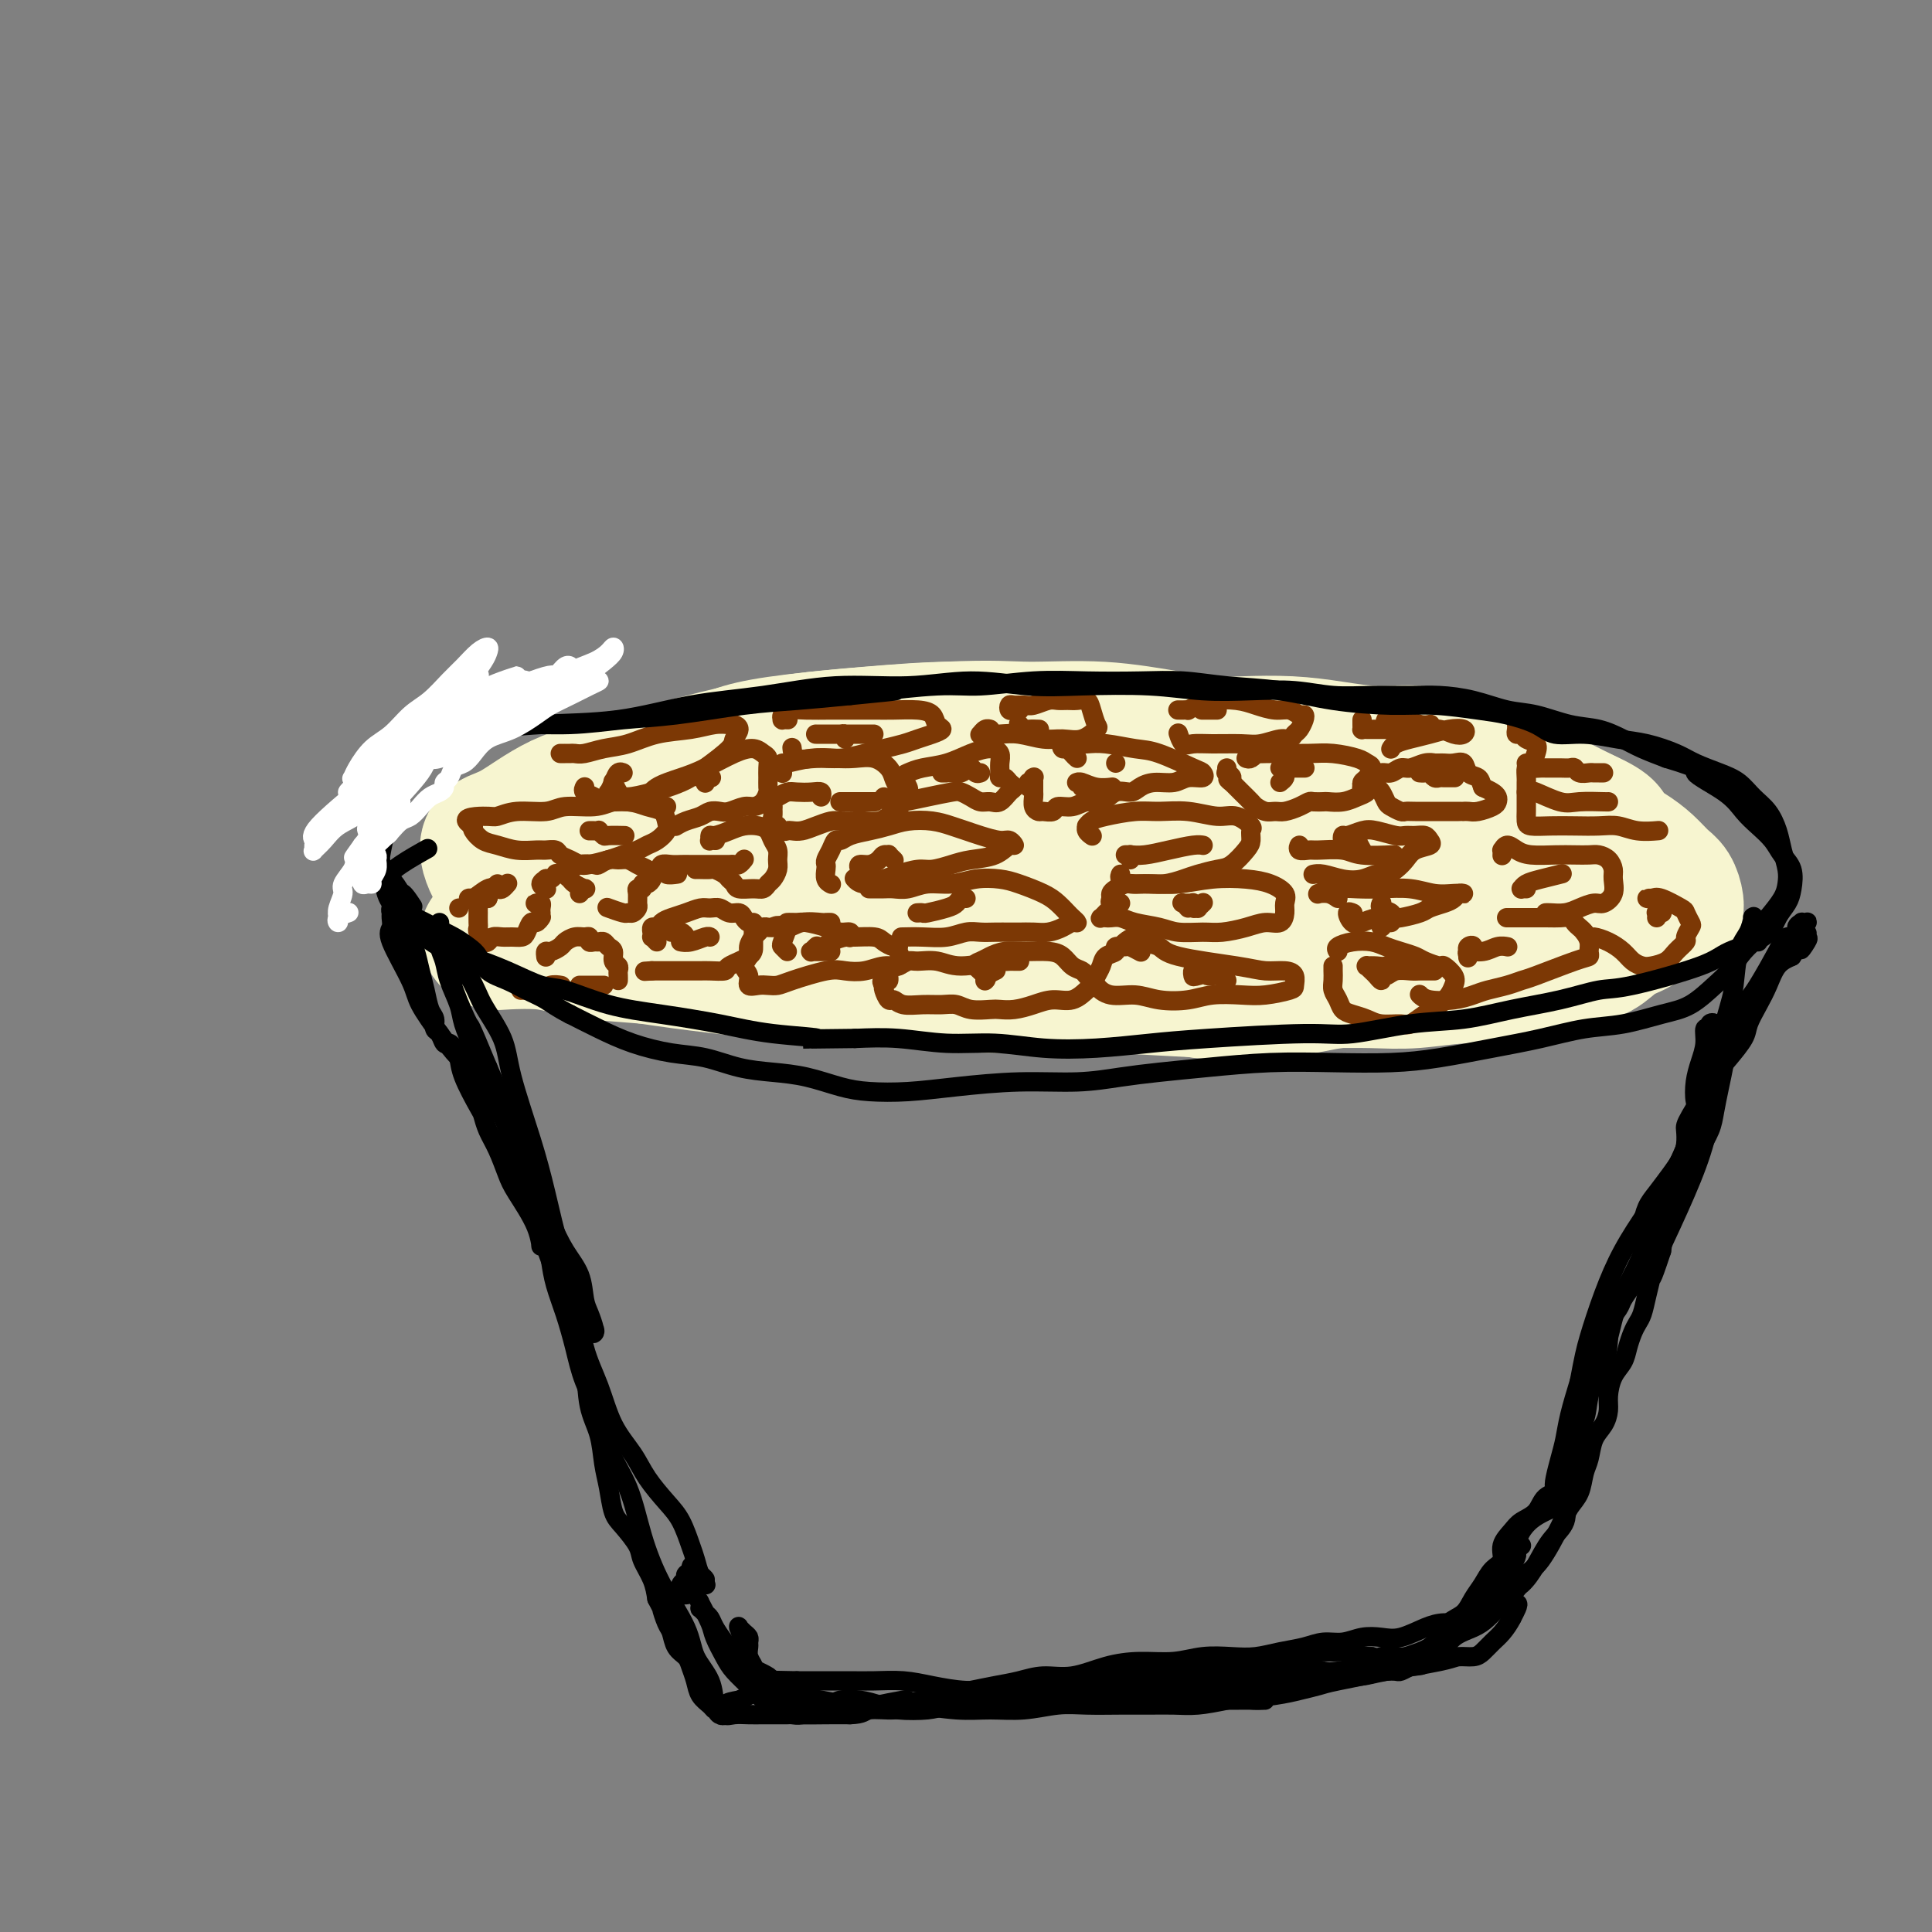 <svg viewBox='0 0 400 400' version='1.1' xmlns='http://www.w3.org/2000/svg' xmlns:xlink='http://www.w3.org/1999/xlink'><rect x="0" y="0" width="400" height="400" fill="#808080" stroke="none"/><g fill='none' stroke='#F7F5D0' stroke-width='28' stroke-linecap='round' stroke-linejoin='round'><path d='M150,160c0.087,0.089 0.175,0.179 1,0c0.825,-0.179 2.388,-0.626 4,-1c1.612,-0.374 3.272,-0.674 4,-1c0.728,-0.326 0.523,-0.676 1,-1c0.477,-0.324 1.637,-0.622 2,-1c0.363,-0.378 -0.070,-0.837 0,-1c0.070,-0.163 0.641,-0.030 1,0c0.359,0.030 0.504,-0.045 1,0c0.496,0.045 1.342,0.208 2,0c0.658,-0.208 1.128,-0.788 2,-1c0.872,-0.212 2.146,-0.057 3,0c0.854,0.057 1.288,0.016 2,0c0.712,-0.016 1.704,-0.008 2,0c0.296,0.008 -0.103,0.016 0,0c0.103,-0.016 0.707,-0.057 1,0c0.293,0.057 0.274,0.211 0,0c-0.274,-0.211 -0.804,-0.789 -1,-1c-0.196,-0.211 -0.057,-0.057 0,0c0.057,0.057 0.033,0.015 0,0c-0.033,-0.015 -0.073,-0.003 0,0c0.073,0.003 0.260,-0.003 1,0c0.740,0.003 2.031,0.015 3,0c0.969,-0.015 1.614,-0.058 3,0c1.386,0.058 3.511,0.216 6,0c2.489,-0.216 5.340,-0.805 8,-1c2.660,-0.195 5.127,0.003 7,0c1.873,-0.003 3.151,-0.208 5,0c1.849,0.208 4.269,0.829 6,1c1.731,0.171 2.774,-0.108 5,0c2.226,0.108 5.636,0.602 8,1c2.364,0.398 3.682,0.699 5,1'/><path d='M232,155c9.285,0.497 5.999,0.738 6,1c0.001,0.262 3.290,0.544 6,1c2.710,0.456 4.840,1.085 7,2c2.160,0.915 4.350,2.117 6,3c1.650,0.883 2.759,1.447 4,2c1.241,0.553 2.614,1.097 4,2c1.386,0.903 2.787,2.167 4,3c1.213,0.833 2.240,1.234 3,2c0.760,0.766 1.254,1.896 2,3c0.746,1.104 1.745,2.182 3,3c1.255,0.818 2.768,1.375 4,2c1.232,0.625 2.185,1.319 3,2c0.815,0.681 1.491,1.348 2,2c0.509,0.652 0.850,1.287 1,2c0.150,0.713 0.110,1.504 -1,3c-1.110,1.496 -3.289,3.696 -5,5c-1.711,1.304 -2.952,1.711 -4,2c-1.048,0.289 -1.902,0.460 -3,1c-1.098,0.540 -2.439,1.451 -4,2c-1.561,0.549 -3.343,0.737 -5,1c-1.657,0.263 -3.190,0.600 -5,1c-1.810,0.400 -3.897,0.864 -6,1c-2.103,0.136 -4.221,-0.057 -6,0c-1.779,0.057 -3.221,0.365 -5,0c-1.779,-0.365 -3.897,-1.404 -6,-2c-2.103,-0.596 -4.191,-0.751 -7,-1c-2.809,-0.249 -6.341,-0.593 -10,-1c-3.659,-0.407 -7.447,-0.879 -11,-1c-3.553,-0.121 -6.872,0.108 -10,0c-3.128,-0.108 -6.064,-0.554 -9,-1'/><path d='M190,195c-11.405,-1.238 -7.916,-1.333 -8,-2c-0.084,-0.667 -3.740,-1.905 -7,-3c-3.260,-1.095 -6.123,-2.046 -9,-3c-2.877,-0.954 -5.766,-1.912 -8,-3c-2.234,-1.088 -3.812,-2.308 -5,-3c-1.188,-0.692 -1.985,-0.858 -2,-1c-0.015,-0.142 0.754,-0.262 3,-1c2.246,-0.738 5.971,-2.094 8,-3c2.029,-0.906 2.363,-1.363 11,-4c8.637,-2.637 25.577,-7.455 37,-10c11.423,-2.545 17.330,-2.817 23,-3c5.670,-0.183 11.104,-0.279 16,0c4.896,0.279 9.256,0.932 13,2c3.744,1.068 6.874,2.552 10,4c3.126,1.448 6.249,2.860 9,4c2.751,1.140 5.132,2.010 7,3c1.868,0.990 3.225,2.102 4,3c0.775,0.898 0.968,1.582 1,2c0.032,0.418 -0.098,0.570 -1,1c-0.902,0.430 -2.577,1.139 -5,2c-2.423,0.861 -5.595,1.876 -9,3c-3.405,1.124 -7.043,2.357 -11,3c-3.957,0.643 -8.234,0.696 -12,1c-3.766,0.304 -7.020,0.859 -11,1c-3.980,0.141 -8.685,-0.134 -12,0c-3.315,0.134 -5.239,0.675 -14,1c-8.761,0.325 -24.359,0.434 -34,0c-9.641,-0.434 -13.326,-1.410 -18,-2c-4.674,-0.590 -10.337,-0.795 -16,-1'/><path d='M150,186c-16.466,-0.329 -10.632,-0.151 -11,-1c-0.368,-0.849 -6.937,-2.726 -10,-4c-3.063,-1.274 -2.620,-1.947 -3,-3c-0.380,-1.053 -1.584,-2.487 -1,-4c0.584,-1.513 2.957,-3.107 5,-5c2.043,-1.893 3.757,-4.086 7,-6c3.243,-1.914 8.016,-3.548 11,-5c2.984,-1.452 4.179,-2.723 13,-4c8.821,-1.277 25.267,-2.561 35,-3c9.733,-0.439 12.753,-0.034 17,0c4.247,0.034 9.721,-0.304 15,0c5.279,0.304 10.365,1.252 15,2c4.635,0.748 8.821,1.298 13,2c4.179,0.702 8.351,1.555 13,2c4.649,0.445 9.777,0.481 14,1c4.223,0.519 7.543,1.519 11,2c3.457,0.481 7.050,0.441 10,1c2.950,0.559 5.257,1.717 7,3c1.743,1.283 2.922,2.691 4,4c1.078,1.309 2.054,2.517 3,4c0.946,1.483 1.861,3.240 2,5c0.139,1.760 -0.497,3.524 -1,5c-0.503,1.476 -0.872,2.664 -2,4c-1.128,1.336 -3.015,2.819 -5,4c-1.985,1.181 -4.067,2.060 -7,3c-2.933,0.940 -6.717,1.940 -10,3c-3.283,1.060 -6.066,2.181 -9,3c-2.934,0.819 -6.021,1.336 -9,2c-2.979,0.664 -5.851,1.475 -9,2c-3.149,0.525 -6.574,0.762 -10,1'/><path d='M258,204c-10.543,2.229 -9.900,0.802 -12,0c-2.100,-0.802 -6.942,-0.980 -11,-1c-4.058,-0.020 -7.331,0.119 -11,0c-3.669,-0.119 -7.734,-0.495 -12,-1c-4.266,-0.505 -8.732,-1.138 -13,-2c-4.268,-0.862 -8.338,-1.953 -13,-3c-4.662,-1.047 -9.917,-2.051 -15,-3c-5.083,-0.949 -9.993,-1.843 -15,-3c-5.007,-1.157 -10.111,-2.579 -15,-4c-4.889,-1.421 -9.561,-2.843 -13,-4c-3.439,-1.157 -5.643,-2.051 -7,-3c-1.357,-0.949 -1.865,-1.955 -2,-3c-0.135,-1.045 0.103,-2.129 2,-3c1.897,-0.871 5.451,-1.530 8,-2c2.549,-0.470 4.092,-0.752 11,-2c6.908,-1.248 19.181,-3.462 28,-5c8.819,-1.538 14.184,-2.402 20,-3c5.816,-0.598 12.083,-0.932 18,-1c5.917,-0.068 11.484,0.129 17,0c5.516,-0.129 10.979,-0.583 16,-1c5.021,-0.417 9.599,-0.798 14,-1c4.401,-0.202 8.627,-0.225 12,0c3.373,0.225 5.895,0.699 10,2c4.105,1.301 9.795,3.430 13,5c3.205,1.570 3.925,2.581 5,4c1.075,1.419 2.505,3.246 4,5c1.495,1.754 3.056,3.434 5,5c1.944,1.566 4.270,3.019 6,4c1.730,0.981 2.865,1.491 4,2'/><path d='M312,186c3.998,3.215 1.995,1.251 1,1c-0.995,-0.251 -0.980,1.209 -2,2c-1.020,0.791 -3.074,0.912 -6,1c-2.926,0.088 -6.724,0.143 -11,0c-4.276,-0.143 -9.031,-0.483 -15,-1c-5.969,-0.517 -13.154,-1.210 -21,-2c-7.846,-0.790 -16.354,-1.675 -23,-2c-6.646,-0.325 -11.429,-0.089 -21,0c-9.571,0.089 -23.930,0.030 -32,0c-8.070,-0.030 -9.851,-0.032 -13,0c-3.149,0.032 -7.666,0.098 -11,0c-3.334,-0.098 -5.483,-0.358 -7,-1c-1.517,-0.642 -2.400,-1.665 -3,-2c-0.600,-0.335 -0.916,0.018 0,0c0.916,-0.018 3.063,-0.406 5,-1c1.937,-0.594 3.664,-1.394 6,-2c2.336,-0.606 5.281,-1.016 9,-2c3.719,-0.984 8.210,-2.540 13,-4c4.790,-1.460 9.878,-2.822 15,-4c5.122,-1.178 10.279,-2.170 16,-3c5.721,-0.830 12.007,-1.498 18,-2c5.993,-0.502 11.694,-0.837 17,-1c5.306,-0.163 10.217,-0.154 15,0c4.783,0.154 9.438,0.454 13,1c3.562,0.546 6.032,1.340 9,2c2.968,0.660 6.433,1.188 9,2c2.567,0.812 4.234,1.908 6,3c1.766,1.092 3.629,2.179 5,3c1.371,0.821 2.249,1.378 3,2c0.751,0.622 1.376,1.311 2,2'/><path d='M309,178c3.075,2.142 2.762,2.498 3,3c0.238,0.502 1.026,1.150 2,2c0.974,0.850 2.135,1.900 3,3c0.865,1.100 1.435,2.248 2,3c0.565,0.752 1.126,1.107 1,2c-0.126,0.893 -0.940,2.323 -2,3c-1.060,0.677 -2.365,0.601 -4,1c-1.635,0.399 -3.599,1.274 -6,2c-2.401,0.726 -5.238,1.304 -8,2c-2.762,0.696 -5.448,1.511 -8,2c-2.552,0.489 -4.972,0.653 -8,1c-3.028,0.347 -6.666,0.878 -11,1c-4.334,0.122 -9.363,-0.167 -15,0c-5.637,0.167 -11.881,0.788 -18,1c-6.119,0.212 -12.113,0.015 -18,0c-5.887,-0.015 -11.666,0.152 -17,0c-5.334,-0.152 -10.223,-0.624 -15,-1c-4.777,-0.376 -9.442,-0.655 -14,-1c-4.558,-0.345 -9.009,-0.756 -13,-1c-3.991,-0.244 -7.521,-0.322 -11,-1c-3.479,-0.678 -6.907,-1.955 -10,-3c-3.093,-1.045 -5.850,-1.856 -8,-3c-2.150,-1.144 -3.692,-2.620 -5,-4c-1.308,-1.380 -2.381,-2.665 -3,-4c-0.619,-1.335 -0.784,-2.720 -1,-4c-0.216,-1.280 -0.483,-2.456 0,-4c0.483,-1.544 1.717,-3.455 3,-5c1.283,-1.545 2.615,-2.724 4,-4c1.385,-1.276 2.824,-2.650 5,-4c2.176,-1.350 5.088,-2.675 8,-4'/><path d='M145,161c4.742,-2.261 8.097,-1.913 12,-2c3.903,-0.087 8.353,-0.609 13,-1c4.647,-0.391 9.492,-0.652 14,-1c4.508,-0.348 8.678,-0.784 13,-1c4.322,-0.216 8.797,-0.214 17,0c8.203,0.214 20.133,0.638 27,1c6.867,0.362 8.669,0.663 12,1c3.331,0.337 8.191,0.712 12,1c3.809,0.288 6.566,0.490 10,1c3.434,0.510 7.545,1.328 11,2c3.455,0.672 6.254,1.198 9,2c2.746,0.802 5.439,1.879 8,3c2.561,1.121 4.991,2.285 7,3c2.009,0.715 3.596,0.982 5,2c1.404,1.018 2.623,2.786 4,4c1.377,1.214 2.912,1.874 4,3c1.088,1.126 1.731,2.719 2,4c0.269,1.281 0.166,2.251 0,3c-0.166,0.749 -0.395,1.277 -1,2c-0.605,0.723 -1.585,1.642 -4,3c-2.415,1.358 -6.266,3.156 -9,4c-2.734,0.844 -4.351,0.735 -8,2c-3.649,1.265 -9.332,3.905 -14,5c-4.668,1.095 -8.323,0.644 -12,1c-3.677,0.356 -7.378,1.518 -12,2c-4.622,0.482 -10.167,0.284 -16,0c-5.833,-0.284 -11.955,-0.653 -18,-1c-6.045,-0.347 -12.012,-0.670 -18,-1c-5.988,-0.330 -11.997,-0.666 -18,-1c-6.003,-0.334 -12.002,-0.667 -18,-1'/><path d='M177,201c-16.494,-0.927 -13.730,-1.245 -15,-2c-1.270,-0.755 -6.575,-1.945 -11,-3c-4.425,-1.055 -7.972,-1.973 -11,-3c-3.028,-1.027 -5.538,-2.162 -9,-3c-3.462,-0.838 -7.877,-1.380 -11,-2c-3.123,-0.620 -4.955,-1.317 -7,-2c-2.045,-0.683 -4.304,-1.351 -6,-2c-1.696,-0.649 -2.831,-1.278 -4,-3c-1.169,-1.722 -2.373,-4.536 -2,-6c0.373,-1.464 2.324,-1.579 5,-3c2.676,-1.421 6.076,-4.149 10,-6c3.924,-1.851 8.373,-2.826 13,-4c4.627,-1.174 9.434,-2.546 15,-4c5.566,-1.454 11.892,-2.989 18,-4c6.108,-1.011 11.999,-1.497 18,-2c6.001,-0.503 12.113,-1.024 18,-1c5.887,0.024 11.548,0.594 16,1c4.452,0.406 7.696,0.647 14,1c6.304,0.353 15.670,0.817 21,1c5.330,0.183 6.625,0.086 9,0c2.375,-0.086 5.830,-0.160 9,0c3.170,0.160 6.053,0.556 9,1c2.947,0.444 5.956,0.937 9,1c3.044,0.063 6.122,-0.304 9,0c2.878,0.304 5.556,1.277 8,2c2.444,0.723 4.655,1.194 7,2c2.345,0.806 4.824,1.948 7,3c2.176,1.052 4.050,2.015 6,3c1.950,0.985 3.975,1.993 6,3'/><path d='M328,169c6.204,2.772 4.712,3.203 5,4c0.288,0.797 2.354,1.960 4,3c1.646,1.040 2.872,1.956 4,3c1.128,1.044 2.160,2.215 3,3c0.840,0.785 1.489,1.183 2,2c0.511,0.817 0.885,2.052 1,3c0.115,0.948 -0.029,1.609 -1,2c-0.971,0.391 -2.769,0.512 -4,1c-1.231,0.488 -1.896,1.344 -3,2c-1.104,0.656 -2.646,1.113 -4,2c-1.354,0.887 -2.519,2.203 -4,3c-1.481,0.797 -3.277,1.075 -6,2c-2.723,0.925 -6.373,2.497 -10,3c-3.627,0.503 -7.231,-0.061 -11,0c-3.769,0.061 -7.703,0.748 -11,1c-3.297,0.252 -5.956,0.067 -9,0c-3.044,-0.067 -6.473,-0.018 -10,0c-3.527,0.018 -7.153,0.005 -11,0c-3.847,-0.005 -7.914,-0.000 -12,0c-4.086,0.000 -8.191,-0.004 -12,0c-3.809,0.004 -7.323,0.015 -11,0c-3.677,-0.015 -7.516,-0.057 -11,0c-3.484,0.057 -6.614,0.212 -10,0c-3.386,-0.212 -7.029,-0.792 -11,-1c-3.971,-0.208 -8.271,-0.045 -12,0c-3.729,0.045 -6.887,-0.029 -10,0c-3.113,0.029 -6.182,0.163 -9,0c-2.818,-0.163 -5.384,-0.621 -8,-1c-2.616,-0.379 -5.281,-0.679 -8,-1c-2.719,-0.321 -5.491,-0.663 -8,-1c-2.509,-0.337 -4.754,-0.668 -7,-1'/><path d='M134,198c-12.977,-0.955 -8.920,-0.843 -9,-1c-0.080,-0.157 -4.298,-0.582 -7,-1c-2.702,-0.418 -3.887,-0.830 -6,-1c-2.113,-0.170 -5.154,-0.097 -7,0c-1.846,0.097 -2.497,0.218 -3,0c-0.503,-0.218 -0.858,-0.777 -1,-1c-0.142,-0.223 -0.071,-0.112 0,0'/></g>
<g fill='none' stroke='#7C3805' stroke-width='4' stroke-linecap='round' stroke-linejoin='round'><path d='M95,188c0.000,0.000 0.000,0.000 0,0c0.000,0.000 0.000,0.000 0,0c0.000,0.000 0.000,0.000 0,0'/><path d='M99,186c0.080,-0.004 0.161,-0.009 0,0c-0.161,0.009 -0.562,0.030 -1,0c-0.438,-0.030 -0.913,-0.112 -1,0c-0.087,0.112 0.215,0.419 1,0c0.785,-0.419 2.053,-1.562 3,-2c0.947,-0.438 1.573,-0.169 2,0c0.427,0.169 0.653,0.238 1,0c0.347,-0.238 0.813,-0.782 1,-1c0.187,-0.218 0.093,-0.109 0,0'/><path d='M112,187c-0.392,-0.006 -0.785,-0.012 -1,0c-0.215,0.012 -0.254,0.041 0,0c0.254,-0.041 0.800,-0.151 1,0c0.200,0.151 0.053,0.563 0,1c-0.053,0.437 -0.013,0.901 0,1c0.013,0.099 0.001,-0.165 0,0c-0.001,0.165 0.011,0.761 0,1c-0.011,0.239 -0.045,0.123 0,0c0.045,-0.123 0.167,-0.254 0,0c-0.167,0.254 -0.625,0.891 -1,1c-0.375,0.109 -0.666,-0.310 -1,0c-0.334,0.310 -0.709,1.350 -1,2c-0.291,0.650 -0.497,0.910 -1,1c-0.503,0.090 -1.302,0.011 -2,0c-0.698,-0.011 -1.296,0.047 -2,0c-0.704,-0.047 -1.513,-0.197 -2,0c-0.487,0.197 -0.652,0.743 -1,1c-0.348,0.257 -0.878,0.225 -1,0c-0.122,-0.225 0.163,-0.642 0,-1c-0.163,-0.358 -0.776,-0.655 -1,-1c-0.224,-0.345 -0.060,-0.737 0,-1c0.060,-0.263 0.016,-0.395 0,-1c-0.016,-0.605 -0.005,-1.681 0,-2c0.005,-0.319 0.005,0.121 0,0c-0.005,-0.121 -0.016,-0.803 0,-1c0.016,-0.197 0.060,0.091 0,0c-0.060,-0.091 -0.222,-0.560 0,-1c0.222,-0.440 0.829,-0.849 1,-1c0.171,-0.151 -0.094,-0.043 0,0c0.094,0.043 0.547,0.022 1,0'/><path d='M101,186c0.306,-1.019 0.072,-0.067 0,0c-0.072,0.067 0.019,-0.753 0,-1c-0.019,-0.247 -0.150,0.078 0,0c0.150,-0.078 0.579,-0.559 1,-1c0.421,-0.441 0.835,-0.840 1,-1c0.165,-0.160 0.083,-0.080 0,0'/><path d='M115,181c0.080,-0.112 0.160,-0.223 0,0c-0.160,0.223 -0.561,0.782 -1,1c-0.439,0.218 -0.916,0.097 -1,0c-0.084,-0.097 0.225,-0.170 0,0c-0.225,0.170 -0.984,0.584 -1,1c-0.016,0.416 0.710,0.833 1,1c0.290,0.167 0.145,0.083 0,0'/><path d='M113,198c0.015,0.120 0.031,0.240 0,0c-0.031,-0.240 -0.108,-0.839 0,-1c0.108,-0.161 0.399,0.115 1,0c0.601,-0.115 1.510,-0.620 2,-1c0.490,-0.380 0.561,-0.634 1,-1c0.439,-0.366 1.245,-0.844 2,-1c0.755,-0.156 1.459,0.011 2,0c0.541,-0.011 0.918,-0.200 1,0c0.082,0.200 -0.133,0.789 0,1c0.133,0.211 0.614,0.044 1,0c0.386,-0.044 0.677,0.033 1,0c0.323,-0.033 0.679,-0.178 1,0c0.321,0.178 0.608,0.678 1,1c0.392,0.322 0.890,0.467 1,1c0.110,0.533 -0.167,1.453 0,2c0.167,0.547 0.777,0.721 1,1c0.223,0.279 0.060,0.662 0,1c-0.060,0.338 -0.016,0.629 0,1c0.016,0.371 0.005,0.820 0,1c-0.005,0.180 -0.002,0.090 0,0'/><path d='M125,204c-0.649,0.000 -1.298,0.000 -2,0c-0.702,0.000 -1.458,0.000 -2,0c-0.542,0.000 -0.869,0.000 -1,0c-0.131,0.000 -0.065,0.000 0,0'/><path d='M116,204c0.178,0.030 0.356,0.061 0,0c-0.356,-0.061 -1.244,-0.212 -2,0c-0.756,0.212 -1.378,0.789 -2,1c-0.622,0.211 -1.244,0.057 -2,0c-0.756,-0.057 -1.644,-0.016 -2,0c-0.356,0.016 -0.178,0.008 0,0'/><path d='M120,185c0.368,-0.446 0.736,-0.893 1,-1c0.264,-0.107 0.424,0.125 0,0c-0.424,-0.125 -1.432,-0.607 -2,-1c-0.568,-0.393 -0.698,-0.697 -1,-1c-0.302,-0.303 -0.778,-0.603 -1,-1c-0.222,-0.397 -0.191,-0.890 0,-1c0.191,-0.110 0.540,0.163 1,0c0.460,-0.163 1.029,-0.761 2,-1c0.971,-0.239 2.343,-0.117 3,0c0.657,0.117 0.598,0.231 1,0c0.402,-0.231 1.263,-0.805 2,-1c0.737,-0.195 1.350,-0.011 2,0c0.650,0.011 1.338,-0.152 2,0c0.662,0.152 1.299,0.619 2,1c0.701,0.381 1.466,0.675 2,1c0.534,0.325 0.838,0.679 1,1c0.162,0.321 0.183,0.607 0,1c-0.183,0.393 -0.571,0.892 -1,1c-0.429,0.108 -0.900,-0.174 -1,0c-0.100,0.174 0.170,0.806 0,1c-0.170,0.194 -0.780,-0.049 -1,0c-0.220,0.049 -0.048,0.391 0,1c0.048,0.609 -0.026,1.485 0,2c0.026,0.515 0.153,0.670 0,1c-0.153,0.330 -0.587,0.834 -1,1c-0.413,0.166 -0.804,-0.008 -1,0c-0.196,0.008 -0.197,0.198 -1,0c-0.803,-0.198 -2.409,-0.784 -3,-1c-0.591,-0.216 -0.169,-0.062 0,0c0.169,0.062 0.084,0.031 0,0'/><path d='M136,195c-0.423,-0.455 -0.846,-0.911 -1,-1c-0.154,-0.089 -0.038,0.187 0,0c0.038,-0.187 -0.002,-0.838 0,-1c0.002,-0.162 0.044,0.164 0,0c-0.044,-0.164 -0.175,-0.817 0,-1c0.175,-0.183 0.655,0.105 1,0c0.345,-0.105 0.553,-0.602 1,-1c0.447,-0.398 1.131,-0.696 2,-1c0.869,-0.304 1.923,-0.613 3,-1c1.077,-0.387 2.176,-0.850 3,-1c0.824,-0.150 1.373,0.015 2,0c0.627,-0.015 1.334,-0.210 2,0c0.666,0.210 1.293,0.826 2,1c0.707,0.174 1.496,-0.095 2,0c0.504,0.095 0.724,0.553 1,1c0.276,0.447 0.610,0.882 1,1c0.390,0.118 0.837,-0.082 1,0c0.163,0.082 0.043,0.445 0,1c-0.043,0.555 -0.009,1.301 0,2c0.009,0.699 -0.007,1.350 0,2c0.007,0.650 0.038,1.299 -1,2c-1.038,0.701 -3.146,1.456 -4,2c-0.854,0.544 -0.455,0.878 -1,1c-0.545,0.122 -2.033,0.033 -3,0c-0.967,-0.033 -1.413,-0.009 -2,0c-0.587,0.009 -1.313,0.002 -2,0c-0.687,-0.002 -1.333,-0.001 -2,0c-0.667,0.001 -1.354,0.000 -2,0c-0.646,-0.000 -1.251,-0.000 -2,0c-0.749,0.000 -1.643,0.000 -2,0c-0.357,-0.000 -0.179,-0.000 0,0'/><path d='M135,201c-2.667,0.167 -1.333,0.083 0,0'/><path d='M139,193c0.740,-0.083 1.481,-0.166 2,0c0.519,0.166 0.817,0.580 1,1c0.183,0.420 0.250,0.846 0,1c-0.250,0.154 -0.817,0.038 -1,0c-0.183,-0.038 0.018,0.004 0,0c-0.018,-0.004 -0.253,-0.054 0,0c0.253,0.054 0.996,0.210 2,0c1.004,-0.210 2.270,-0.787 3,-1c0.730,-0.213 0.923,-0.061 1,0c0.077,0.061 0.039,0.030 0,0'/><path d='M148,174c0.114,0.009 0.228,0.017 0,0c-0.228,-0.017 -0.798,-0.060 -1,0c-0.202,0.060 -0.035,0.223 0,0c0.035,-0.223 -0.062,-0.831 0,-1c0.062,-0.169 0.282,0.100 1,0c0.718,-0.100 1.932,-0.571 3,-1c1.068,-0.429 1.989,-0.817 3,-1c1.011,-0.183 2.113,-0.162 3,0c0.887,0.162 1.559,0.466 2,1c0.441,0.534 0.651,1.299 1,2c0.349,0.701 0.837,1.339 1,2c0.163,0.661 0.003,1.344 0,2c-0.003,0.656 0.152,1.286 0,2c-0.152,0.714 -0.612,1.513 -1,2c-0.388,0.487 -0.706,0.664 -1,1c-0.294,0.336 -0.565,0.833 -1,1c-0.435,0.167 -1.032,0.003 -2,0c-0.968,-0.003 -2.305,0.153 -3,0c-0.695,-0.153 -0.749,-0.615 -1,-1c-0.251,-0.385 -0.701,-0.692 -1,-1c-0.299,-0.308 -0.448,-0.619 -1,-1c-0.552,-0.381 -1.507,-0.834 -2,-1c-0.493,-0.166 -0.524,-0.044 -1,0c-0.476,0.044 -1.397,0.012 -2,0c-0.603,-0.012 -0.886,-0.003 -1,0c-0.114,0.003 -0.057,0.002 0,0'/><path d='M140,181c0.234,-0.033 0.467,-0.065 0,0c-0.467,0.065 -1.636,0.228 -2,0c-0.364,-0.228 0.077,-0.846 0,-1c-0.077,-0.154 -0.671,0.155 -1,0c-0.329,-0.155 -0.394,-0.774 0,-1c0.394,-0.226 1.246,-0.061 2,0c0.754,0.061 1.410,0.016 2,0c0.590,-0.016 1.114,-0.004 2,0c0.886,0.004 2.135,0.001 3,0c0.865,-0.001 1.345,0.001 2,0c0.655,-0.001 1.486,-0.004 2,0c0.514,0.004 0.712,0.015 1,0c0.288,-0.015 0.666,-0.057 1,0c0.334,0.057 0.626,0.211 1,0c0.374,-0.211 0.832,-0.788 1,-1c0.168,-0.212 0.048,-0.061 0,0c-0.048,0.061 -0.024,0.030 0,0'/><path d='M172,196c-0.453,0.082 -0.907,0.165 -1,0c-0.093,-0.165 0.173,-0.577 1,-1c0.827,-0.423 2.214,-0.855 3,-1c0.786,-0.145 0.971,-0.001 2,0c1.029,0.001 2.902,-0.142 4,0c1.098,0.142 1.422,0.568 2,1c0.578,0.432 1.409,0.871 2,1c0.591,0.129 0.941,-0.052 1,0c0.059,0.052 -0.175,0.339 0,1c0.175,0.661 0.757,1.697 1,2c0.243,0.303 0.147,-0.129 0,0c-0.147,0.129 -0.346,0.817 -1,1c-0.654,0.183 -1.765,-0.141 -3,0c-1.235,0.141 -2.596,0.745 -4,1c-1.404,0.255 -2.852,0.159 -4,0c-1.148,-0.159 -1.998,-0.383 -4,0c-2.002,0.383 -5.157,1.372 -7,2c-1.843,0.628 -2.373,0.894 -3,1c-0.627,0.106 -1.350,0.051 -2,0c-0.650,-0.051 -1.228,-0.097 -2,0c-0.772,0.097 -1.738,0.335 -2,0c-0.262,-0.335 0.182,-1.245 0,-2c-0.182,-0.755 -0.988,-1.354 -1,-2c-0.012,-0.646 0.770,-1.340 1,-2c0.230,-0.660 -0.093,-1.287 0,-2c0.093,-0.713 0.602,-1.511 1,-2c0.398,-0.489 0.684,-0.667 1,-1c0.316,-0.333 0.662,-0.820 1,-1c0.338,-0.180 0.668,-0.051 1,0c0.332,0.051 0.666,0.026 1,0'/><path d='M160,192c1.333,-0.868 2.165,-0.036 3,0c0.835,0.036 1.674,-0.722 3,-1c1.326,-0.278 3.139,-0.074 4,0c0.861,0.074 0.770,0.020 1,0c0.230,-0.020 0.780,-0.006 1,0c0.220,0.006 0.110,0.003 0,0'/><path d='M163,197c-0.389,-0.392 -0.777,-0.784 -1,-1c-0.223,-0.216 -0.280,-0.255 0,-1c0.280,-0.745 0.897,-2.197 1,-3c0.103,-0.803 -0.307,-0.957 0,-1c0.307,-0.043 1.329,0.026 2,0c0.671,-0.026 0.989,-0.147 2,0c1.011,0.147 2.716,0.561 4,1c1.284,0.439 2.148,0.901 3,1c0.852,0.099 1.691,-0.166 2,0c0.309,0.166 0.088,0.762 0,1c-0.088,0.238 -0.044,0.119 0,0'/><path d='M169,196c0.117,-0.113 0.234,-0.226 0,0c-0.234,0.226 -0.820,0.793 -1,1c-0.180,0.207 0.047,0.056 0,0c-0.047,-0.056 -0.366,-0.015 0,0c0.366,0.015 1.418,0.004 2,0c0.582,-0.004 0.695,-0.001 1,0c0.305,0.001 0.801,0.000 1,0c0.199,-0.000 0.099,-0.000 0,0'/><path d='M204,203c-0.066,0.059 -0.132,0.118 0,0c0.132,-0.118 0.460,-0.414 0,-1c-0.460,-0.586 -1.710,-1.463 -2,-2c-0.290,-0.537 0.380,-0.733 1,-1c0.620,-0.267 1.191,-0.606 2,-1c0.809,-0.394 1.854,-0.845 3,-1c1.146,-0.155 2.391,-0.014 4,0c1.609,0.014 3.583,-0.098 5,0c1.417,0.098 2.278,0.407 3,1c0.722,0.593 1.304,1.469 2,2c0.696,0.531 1.505,0.718 2,1c0.495,0.282 0.674,0.658 1,1c0.326,0.342 0.797,0.651 1,1c0.203,0.349 0.137,0.737 0,1c-0.137,0.263 -0.347,0.400 -1,1c-0.653,0.600 -1.751,1.663 -3,2c-1.249,0.337 -2.650,-0.054 -4,0c-1.350,0.054 -2.647,0.551 -4,1c-1.353,0.449 -2.760,0.848 -4,1c-1.240,0.152 -2.312,0.055 -3,0c-0.688,-0.055 -0.991,-0.068 -2,0c-1.009,0.068 -2.725,0.215 -4,0c-1.275,-0.215 -2.110,-0.794 -3,-1c-0.890,-0.206 -1.835,-0.039 -3,0c-1.165,0.039 -2.551,-0.049 -4,0c-1.449,0.049 -2.963,0.234 -4,0c-1.037,-0.234 -1.598,-0.887 -2,-1c-0.402,-0.113 -0.647,0.316 -1,0c-0.353,-0.316 -0.815,-1.376 -1,-2c-0.185,-0.624 -0.092,-0.812 0,-1'/><path d='M183,204c-0.683,-0.873 -0.391,-1.056 0,-1c0.391,0.056 0.882,0.351 1,0c0.118,-0.351 -0.136,-1.348 0,-2c0.136,-0.652 0.661,-0.961 1,-1c0.339,-0.039 0.492,0.190 1,0c0.508,-0.190 1.372,-0.801 2,-1c0.628,-0.199 1.019,0.013 2,0c0.981,-0.013 2.553,-0.252 4,0c1.447,0.252 2.770,0.996 5,1c2.230,0.004 5.368,-0.731 7,-1c1.632,-0.269 1.758,-0.072 2,0c0.242,0.072 0.600,0.019 1,0c0.400,-0.019 0.843,-0.005 1,0c0.157,0.005 0.028,0.001 0,0c-0.028,-0.001 0.045,-0.000 0,0c-0.045,0.000 -0.208,0.000 0,0c0.208,-0.000 0.787,-0.000 1,0c0.213,0.000 0.061,0.000 0,0c-0.061,-0.000 -0.030,-0.000 0,0'/><path d='M204,202c-0.016,0.008 -0.032,0.016 0,0c0.032,-0.016 0.112,-0.056 0,0c-0.112,0.056 -0.415,0.207 0,0c0.415,-0.207 1.547,-0.774 2,-1c0.453,-0.226 0.226,-0.113 0,0'/><path d='M180,184c-0.064,0.001 -0.128,0.001 0,0c0.128,-0.001 0.448,-0.004 1,0c0.552,0.004 1.336,0.016 2,0c0.664,-0.016 1.208,-0.061 2,0c0.792,0.061 1.832,0.226 3,0c1.168,-0.226 2.463,-0.843 4,-1c1.537,-0.157 3.314,0.146 5,0c1.686,-0.146 3.281,-0.741 5,-1c1.719,-0.259 3.564,-0.182 5,0c1.436,0.182 2.464,0.468 4,1c1.536,0.532 3.579,1.309 5,2c1.421,0.691 2.221,1.295 3,2c0.779,0.705 1.538,1.512 2,2c0.462,0.488 0.626,0.656 1,1c0.374,0.344 0.957,0.863 1,1c0.043,0.137 -0.454,-0.107 -1,0c-0.546,0.107 -1.143,0.565 -2,1c-0.857,0.435 -1.976,0.849 -3,1c-1.024,0.151 -1.954,0.041 -3,0c-1.046,-0.041 -2.208,-0.012 -3,0c-0.792,0.012 -1.214,0.007 -2,0c-0.786,-0.007 -1.934,-0.016 -3,0c-1.066,0.016 -2.048,0.057 -3,0c-0.952,-0.057 -1.874,-0.211 -3,0c-1.126,0.211 -2.456,0.789 -4,1c-1.544,0.211 -3.300,0.057 -5,0c-1.700,-0.057 -3.343,-0.016 -4,0c-0.657,0.016 -0.329,0.008 0,0'/><path d='M190,189c0.002,-0.000 0.004,-0.000 0,0c-0.004,0.000 -0.015,0.001 0,0c0.015,-0.001 0.056,-0.003 0,0c-0.056,0.003 -0.208,0.012 0,0c0.208,-0.012 0.776,-0.046 1,0c0.224,0.046 0.102,0.170 1,0c0.898,-0.170 2.815,-0.634 4,-1c1.185,-0.366 1.637,-0.634 2,-1c0.363,-0.366 0.636,-0.829 1,-1c0.364,-0.171 0.818,-0.049 1,0c0.182,0.049 0.091,0.024 0,0'/><path d='M172,183c0.113,0.059 0.226,0.119 0,0c-0.226,-0.119 -0.790,-0.415 -1,-1c-0.210,-0.585 -0.067,-1.457 0,-2c0.067,-0.543 0.059,-0.758 0,-1c-0.059,-0.242 -0.169,-0.513 0,-1c0.169,-0.487 0.617,-1.191 1,-2c0.383,-0.809 0.699,-1.722 1,-2c0.301,-0.278 0.585,0.080 1,0c0.415,-0.080 0.960,-0.597 2,-1c1.040,-0.403 2.575,-0.694 4,-1c1.425,-0.306 2.741,-0.629 4,-1c1.259,-0.371 2.460,-0.790 4,-1c1.540,-0.210 3.417,-0.210 5,0c1.583,0.210 2.872,0.629 4,1c1.128,0.371 2.096,0.692 3,1c0.904,0.308 1.743,0.603 3,1c1.257,0.397 2.932,0.898 4,1c1.068,0.102 1.528,-0.194 2,0c0.472,0.194 0.956,0.878 1,1c0.044,0.122 -0.351,-0.317 -1,0c-0.649,0.317 -1.551,1.391 -3,2c-1.449,0.609 -3.445,0.755 -5,1c-1.555,0.245 -2.669,0.590 -4,1c-1.331,0.410 -2.877,0.885 -4,1c-1.123,0.115 -1.821,-0.131 -3,0c-1.179,0.131 -2.838,0.637 -4,1c-1.162,0.363 -1.827,0.582 -3,1c-1.173,0.418 -2.854,1.036 -4,1c-1.146,-0.036 -1.756,-0.724 -2,-1c-0.244,-0.276 -0.122,-0.138 0,0'/><path d='M178,180c-0.172,-0.445 -0.343,-0.889 0,-1c0.343,-0.111 1.201,0.113 2,0c0.799,-0.113 1.538,-0.562 2,-1c0.462,-0.438 0.646,-0.863 1,-1c0.354,-0.137 0.880,0.016 1,0c0.120,-0.016 -0.164,-0.200 0,0c0.164,0.200 0.775,0.785 1,1c0.225,0.215 0.064,0.062 0,0c-0.064,-0.062 -0.032,-0.031 0,0'/><path d='M232,196c0.235,-0.284 0.470,-0.568 1,-1c0.530,-0.432 1.355,-1.013 2,-1c0.645,0.013 1.109,0.620 2,1c0.891,0.380 2.210,0.532 3,1c0.790,0.468 1.053,1.252 4,2c2.947,0.748 8.579,1.461 12,2c3.421,0.539 4.630,0.904 6,1c1.370,0.096 2.902,-0.076 4,0c1.098,0.076 1.762,0.399 2,1c0.238,0.601 0.049,1.481 0,2c-0.049,0.519 0.044,0.679 -1,1c-1.044,0.321 -3.223,0.805 -5,1c-1.777,0.195 -3.152,0.101 -5,0c-1.848,-0.101 -4.167,-0.207 -6,0c-1.833,0.207 -3.178,0.729 -5,1c-1.822,0.271 -4.121,0.291 -6,0c-1.879,-0.291 -3.337,-0.893 -5,-1c-1.663,-0.107 -3.530,0.280 -5,0c-1.470,-0.280 -2.544,-1.226 -3,-2c-0.456,-0.774 -0.296,-1.374 0,-2c0.296,-0.626 0.727,-1.278 1,-2c0.273,-0.722 0.386,-1.515 1,-2c0.614,-0.485 1.727,-0.662 2,-1c0.273,-0.338 -0.294,-0.836 0,-1c0.294,-0.164 1.450,0.008 2,0c0.550,-0.008 0.494,-0.194 1,0c0.506,0.194 1.573,0.770 2,1c0.427,0.230 0.213,0.115 0,0'/><path d='M254,203c-0.643,-0.454 -1.286,-0.907 -2,-1c-0.714,-0.093 -1.498,0.175 -2,0c-0.502,-0.175 -0.723,-0.792 -1,-1c-0.277,-0.208 -0.610,-0.007 -1,0c-0.390,0.007 -0.837,-0.180 -1,0c-0.163,0.180 -0.044,0.728 0,1c0.044,0.272 0.012,0.269 1,0c0.988,-0.269 2.997,-0.803 4,-1c1.003,-0.197 1.001,-0.056 1,0c-0.001,0.056 -0.000,0.028 0,0'/><path d='M232,187c-0.850,0.089 -1.700,0.178 -2,0c-0.300,-0.178 -0.052,-0.622 0,-1c0.052,-0.378 -0.094,-0.690 0,-1c0.094,-0.310 0.427,-0.618 1,-1c0.573,-0.382 1.386,-0.838 2,-1c0.614,-0.162 1.031,-0.030 2,0c0.969,0.030 2.492,-0.042 4,0c1.508,0.042 3.000,0.199 5,0c2.000,-0.199 4.508,-0.755 7,-1c2.492,-0.245 4.970,-0.179 7,0c2.030,0.179 3.614,0.473 5,1c1.386,0.527 2.573,1.289 3,2c0.427,0.711 0.093,1.370 0,2c-0.093,0.630 0.054,1.230 0,2c-0.054,0.770 -0.309,1.709 -1,2c-0.691,0.291 -1.819,-0.065 -3,0c-1.181,0.065 -2.414,0.550 -4,1c-1.586,0.450 -3.523,0.864 -5,1c-1.477,0.136 -2.492,-0.006 -4,0c-1.508,0.006 -3.507,0.159 -5,0c-1.493,-0.159 -2.480,-0.631 -4,-1c-1.520,-0.369 -3.574,-0.635 -5,-1c-1.426,-0.365 -2.226,-0.829 -3,-1c-0.774,-0.171 -1.524,-0.050 -2,0c-0.476,0.050 -0.677,0.027 -1,0c-0.323,-0.027 -0.766,-0.060 -1,0c-0.234,0.060 -0.259,0.212 0,0c0.259,-0.212 0.800,-0.788 1,-1c0.200,-0.212 0.057,-0.061 0,0c-0.057,0.061 -0.029,0.030 0,0'/><path d='M246,188c-0.362,-0.423 -0.724,-0.846 -1,-1c-0.276,-0.154 -0.467,-0.037 0,0c0.467,0.037 1.593,-0.004 2,0c0.407,0.004 0.094,0.055 0,0c-0.094,-0.055 0.031,-0.215 0,0c-0.031,0.215 -0.218,0.803 0,1c0.218,0.197 0.842,0.001 1,0c0.158,-0.001 -0.150,0.192 0,0c0.150,-0.192 0.757,-0.769 1,-1c0.243,-0.231 0.121,-0.115 0,0'/><path d='M226,173c0.114,0.081 0.229,0.162 0,0c-0.229,-0.162 -0.801,-0.568 -1,-1c-0.199,-0.432 -0.024,-0.890 0,-1c0.024,-0.110 -0.102,0.129 0,0c0.102,-0.129 0.433,-0.624 1,-1c0.567,-0.376 1.369,-0.632 3,-1c1.631,-0.368 4.092,-0.847 6,-1c1.908,-0.153 3.265,0.018 5,0c1.735,-0.018 3.848,-0.227 6,0c2.152,0.227 4.342,0.890 6,1c1.658,0.110 2.783,-0.334 4,0c1.217,0.334 2.527,1.445 3,2c0.473,0.555 0.109,0.554 0,1c-0.109,0.446 0.039,1.338 0,2c-0.039,0.662 -0.264,1.094 -1,2c-0.736,0.906 -1.985,2.285 -3,3c-1.015,0.715 -1.798,0.766 -3,1c-1.202,0.234 -2.825,0.652 -4,1c-1.175,0.348 -1.902,0.626 -3,1c-1.098,0.374 -2.567,0.843 -4,1c-1.433,0.157 -2.829,0.004 -4,0c-1.171,-0.004 -2.118,0.143 -3,0c-0.882,-0.143 -1.699,-0.577 -2,-1c-0.301,-0.423 -0.086,-0.835 0,-1c0.086,-0.165 0.043,-0.082 0,0'/><path d='M234,178c0.009,-0.423 0.018,-0.846 0,-1c-0.018,-0.154 -0.064,-0.041 0,0c0.064,0.041 0.238,0.008 0,0c-0.238,-0.008 -0.888,0.008 -1,0c-0.112,-0.008 0.313,-0.041 1,0c0.687,0.041 1.634,0.154 3,0c1.366,-0.154 3.151,-0.577 5,-1c1.849,-0.423 3.764,-0.845 5,-1c1.236,-0.155 1.794,-0.042 2,0c0.206,0.042 0.059,0.012 0,0c-0.059,-0.012 -0.029,-0.006 0,0'/><path d='M277,197c-0.238,-0.316 -0.476,-0.632 0,-1c0.476,-0.368 1.664,-0.789 3,-1c1.336,-0.211 2.818,-0.212 4,0c1.182,0.212 2.065,0.635 3,1c0.935,0.365 1.923,0.671 3,1c1.077,0.329 2.243,0.683 3,1c0.757,0.317 1.103,0.599 2,1c0.897,0.401 2.343,0.922 3,1c0.657,0.078 0.525,-0.289 1,0c0.475,0.289 1.559,1.232 2,2c0.441,0.768 0.241,1.362 0,2c-0.241,0.638 -0.524,1.319 -1,2c-0.476,0.681 -1.145,1.360 -2,2c-0.855,0.640 -1.894,1.240 -3,2c-1.106,0.760 -2.278,1.679 -3,2c-0.722,0.321 -0.995,0.045 -2,0c-1.005,-0.045 -2.741,0.140 -4,0c-1.259,-0.140 -2.040,-0.604 -3,-1c-0.960,-0.396 -2.100,-0.725 -3,-1c-0.900,-0.275 -1.562,-0.497 -2,-1c-0.438,-0.503 -0.653,-1.287 -1,-2c-0.347,-0.713 -0.825,-1.354 -1,-2c-0.175,-0.646 -0.047,-1.297 0,-2c0.047,-0.703 0.013,-1.456 0,-2c-0.013,-0.544 -0.003,-0.877 0,-1c0.003,-0.123 0.001,-0.035 0,0c-0.001,0.035 -0.000,0.018 0,0'/><path d='M289,199c0.182,-0.113 0.364,-0.226 0,0c-0.364,0.226 -1.275,0.792 -2,1c-0.725,0.208 -1.263,0.059 -2,0c-0.737,-0.059 -1.673,-0.027 -2,0c-0.327,0.027 -0.045,0.051 0,0c0.045,-0.051 -0.146,-0.175 0,0c0.146,0.175 0.630,0.651 1,1c0.370,0.349 0.626,0.573 1,1c0.374,0.427 0.866,1.057 1,1c0.134,-0.057 -0.092,-0.800 0,-1c0.092,-0.200 0.500,0.143 1,0c0.500,-0.143 1.090,-0.770 2,-1c0.910,-0.230 2.139,-0.062 3,0c0.861,0.062 1.355,0.017 2,0c0.645,-0.017 1.443,-0.004 2,0c0.557,0.004 0.873,0.001 1,0c0.127,-0.001 0.063,-0.001 0,0'/><path d='M277,186c-0.615,-0.425 -1.229,-0.850 -2,-1c-0.771,-0.150 -1.698,-0.026 -2,0c-0.302,0.026 0.020,-0.045 0,0c-0.020,0.045 -0.383,0.207 0,0c0.383,-0.207 1.512,-0.784 3,-1c1.488,-0.216 3.336,-0.072 5,0c1.664,0.072 3.143,0.072 5,0c1.857,-0.072 4.092,-0.215 6,0c1.908,0.215 3.489,0.789 5,1c1.511,0.211 2.952,0.060 4,0c1.048,-0.060 1.702,-0.027 2,0c0.298,0.027 0.241,0.049 0,0c-0.241,-0.049 -0.667,-0.168 -1,0c-0.333,0.168 -0.572,0.623 -1,1c-0.428,0.377 -1.044,0.676 -2,1c-0.956,0.324 -2.251,0.675 -3,1c-0.749,0.325 -0.953,0.626 -2,1c-1.047,0.374 -2.938,0.820 -4,1c-1.062,0.180 -1.294,0.093 -2,0c-0.706,-0.093 -1.884,-0.193 -3,0c-1.116,0.193 -2.169,0.679 -3,1c-0.831,0.321 -1.439,0.478 -2,0c-0.561,-0.478 -1.074,-1.590 -1,-2c0.074,-0.410 0.735,-0.117 1,0c0.265,0.117 0.132,0.059 0,0'/><path d='M286,187c0.061,-0.089 0.122,-0.177 0,0c-0.122,0.177 -0.428,0.621 0,1c0.428,0.379 1.589,0.695 2,1c0.411,0.305 0.072,0.600 0,1c-0.072,0.400 0.124,0.906 0,1c-0.124,0.094 -0.569,-0.222 -1,0c-0.431,0.222 -0.847,0.983 -1,1c-0.153,0.017 -0.044,-0.709 0,-1c0.044,-0.291 0.022,-0.145 0,0'/><path d='M282,176c-0.475,-0.848 -0.951,-1.695 -1,-2c-0.049,-0.305 0.328,-0.067 0,0c-0.328,0.067 -1.361,-0.038 -2,0c-0.639,0.038 -0.885,0.219 -1,0c-0.115,-0.219 -0.098,-0.840 0,-1c0.098,-0.160 0.277,0.139 1,0c0.723,-0.139 1.989,-0.717 3,-1c1.011,-0.283 1.766,-0.273 3,0c1.234,0.273 2.947,0.808 4,1c1.053,0.192 1.448,0.041 2,0c0.552,-0.041 1.263,0.030 2,0c0.737,-0.030 1.502,-0.160 2,0c0.498,0.160 0.730,0.610 1,1c0.270,0.390 0.578,0.721 0,1c-0.578,0.279 -2.041,0.504 -3,1c-0.959,0.496 -1.414,1.261 -2,2c-0.586,0.739 -1.303,1.453 -2,2c-0.697,0.547 -1.373,0.927 -2,1c-0.627,0.073 -1.205,-0.163 -2,0c-0.795,0.163 -1.807,0.723 -3,1c-1.193,0.277 -2.567,0.270 -4,0c-1.433,-0.270 -2.924,-0.803 -4,-1c-1.076,-0.197 -1.736,-0.056 -2,0c-0.264,0.056 -0.132,0.028 0,0'/><path d='M269,176c0.054,-0.536 0.108,-1.073 0,-1c-0.108,0.073 -0.377,0.755 0,1c0.377,0.245 1.402,0.051 2,0c0.598,-0.051 0.771,0.039 2,0c1.229,-0.039 3.515,-0.206 5,0c1.485,0.206 2.169,0.786 4,1c1.831,0.214 4.809,0.061 6,0c1.191,-0.061 0.596,-0.031 0,0'/><path d='M312,190c-0.065,-0.000 -0.130,-0.001 0,0c0.130,0.001 0.454,0.003 2,0c1.546,-0.003 4.312,-0.012 6,0c1.688,0.012 2.297,0.044 3,0c0.703,-0.044 1.499,-0.164 2,0c0.501,0.164 0.708,0.611 1,1c0.292,0.389 0.668,0.721 1,1c0.332,0.279 0.621,0.507 1,1c0.379,0.493 0.848,1.253 1,2c0.152,0.747 -0.014,1.481 0,2c0.014,0.519 0.206,0.821 0,1c-0.206,0.179 -0.810,0.233 -3,1c-2.190,0.767 -5.964,2.247 -8,3c-2.036,0.753 -2.332,0.780 -3,1c-0.668,0.220 -1.709,0.634 -3,1c-1.291,0.366 -2.833,0.683 -4,1c-1.167,0.317 -1.959,0.635 -3,1c-1.041,0.365 -2.331,0.778 -4,1c-1.669,0.222 -3.719,0.252 -5,0c-1.281,-0.252 -1.795,-0.786 -2,-1c-0.205,-0.214 -0.103,-0.107 0,0'/><path d='M304,197c-0.145,-0.364 -0.290,-0.729 0,-1c0.290,-0.271 1.015,-0.450 1,0c-0.015,0.450 -0.769,1.528 -1,2c-0.231,0.472 0.061,0.337 0,0c-0.061,-0.337 -0.475,-0.875 0,-1c0.475,-0.125 1.839,0.162 3,0c1.161,-0.162 2.120,-0.774 3,-1c0.880,-0.226 1.680,-0.064 2,0c0.320,0.064 0.160,0.032 0,0'/><path d='M311,177c-0.005,0.123 -0.010,0.246 0,0c0.010,-0.246 0.034,-0.861 0,-1c-0.034,-0.139 -0.127,0.197 0,0c0.127,-0.197 0.473,-0.929 1,-1c0.527,-0.071 1.233,0.517 2,1c0.767,0.483 1.595,0.861 3,1c1.405,0.139 3.388,0.039 5,0c1.612,-0.039 2.852,-0.018 4,0c1.148,0.018 2.202,0.034 3,0c0.798,-0.034 1.340,-0.119 2,0c0.660,0.119 1.439,0.442 2,1c0.561,0.558 0.905,1.350 1,2c0.095,0.650 -0.061,1.158 0,2c0.061,0.842 0.337,2.019 0,3c-0.337,0.981 -1.288,1.765 -2,2c-0.712,0.235 -1.186,-0.081 -2,0c-0.814,0.081 -1.969,0.558 -3,1c-1.031,0.442 -1.936,0.851 -3,1c-1.064,0.149 -2.285,0.040 -3,0c-0.715,-0.040 -0.923,-0.011 -1,0c-0.077,0.011 -0.022,0.003 0,0c0.022,-0.003 0.011,-0.002 0,0'/><path d='M316,184c-0.427,0.007 -0.853,0.013 -1,0c-0.147,-0.013 -0.014,-0.046 0,0c0.014,0.046 -0.090,0.170 0,0c0.090,-0.170 0.375,-0.633 1,-1c0.625,-0.367 1.591,-0.637 3,-1c1.409,-0.363 3.260,-0.818 4,-1c0.740,-0.182 0.370,-0.091 0,0'/><path d='M342,186c0.136,0.004 0.271,0.008 0,0c-0.271,-0.008 -0.949,-0.028 -1,0c-0.051,0.028 0.526,0.106 1,0c0.474,-0.106 0.846,-0.394 2,0c1.154,0.394 3.090,1.472 4,2c0.910,0.528 0.796,0.508 1,1c0.204,0.492 0.728,1.497 1,2c0.272,0.503 0.292,0.506 0,1c-0.292,0.494 -0.897,1.481 -1,2c-0.103,0.519 0.296,0.570 0,1c-0.296,0.430 -1.287,1.237 -2,2c-0.713,0.763 -1.149,1.481 -2,2c-0.851,0.519 -2.117,0.840 -3,1c-0.883,0.160 -1.382,0.158 -2,0c-0.618,-0.158 -1.356,-0.472 -2,-1c-0.644,-0.528 -1.196,-1.270 -2,-2c-0.804,-0.730 -1.862,-1.450 -3,-2c-1.138,-0.550 -2.357,-0.931 -3,-1c-0.643,-0.069 -0.712,0.174 -1,0c-0.288,-0.174 -0.797,-0.764 -1,-1c-0.203,-0.236 -0.102,-0.118 0,0'/><path d='M344,189c0.113,-0.008 0.226,-0.016 0,0c-0.226,0.016 -0.793,0.056 -1,0c-0.207,-0.056 -0.056,-0.207 0,0c0.056,0.207 0.016,0.774 0,1c-0.016,0.226 -0.008,0.113 0,0'/><path d='M332,160c-0.325,-0.002 -0.651,-0.004 -1,0c-0.349,0.004 -0.723,0.015 -1,0c-0.277,-0.015 -0.457,-0.057 -1,0c-0.543,0.057 -1.449,0.211 -2,0c-0.551,-0.211 -0.749,-0.789 -1,-1c-0.251,-0.211 -0.557,-0.056 -1,0c-0.443,0.056 -1.022,0.013 -2,0c-0.978,-0.013 -2.353,0.003 -3,0c-0.647,-0.003 -0.566,-0.027 -1,0c-0.434,0.027 -1.384,0.104 -2,0c-0.616,-0.104 -0.897,-0.390 -1,0c-0.103,0.390 -0.028,1.455 0,2c0.028,0.545 0.007,0.569 0,1c-0.007,0.431 -0.001,1.268 0,2c0.001,0.732 -0.003,1.359 0,2c0.003,0.641 0.012,1.296 0,2c-0.012,0.704 -0.044,1.457 0,2c0.044,0.543 0.164,0.877 1,1c0.836,0.123 2.389,0.037 4,0c1.611,-0.037 3.280,-0.024 5,0c1.720,0.024 3.491,0.059 5,0c1.509,-0.059 2.755,-0.212 4,0c1.245,0.212 2.489,0.788 4,1c1.511,0.212 3.289,0.061 4,0c0.711,-0.061 0.356,-0.030 0,0'/><path d='M316,164c0.439,0.061 0.878,0.121 1,0c0.122,-0.121 -0.072,-0.425 1,0c1.072,0.425 3.412,1.578 5,2c1.588,0.422 2.426,0.113 4,0c1.574,-0.113 3.885,-0.030 5,0c1.115,0.030 1.033,0.009 1,0c-0.033,-0.009 -0.016,-0.004 0,0'/><path d='M297,158c0.011,0.002 0.021,0.005 0,0c-0.021,-0.005 -0.074,-0.016 0,0c0.074,0.016 0.277,0.061 0,0c-0.277,-0.061 -1.032,-0.227 -2,0c-0.968,0.227 -2.147,0.849 -3,1c-0.853,0.151 -1.378,-0.167 -2,0c-0.622,0.167 -1.341,0.818 -2,1c-0.659,0.182 -1.260,-0.107 -2,0c-0.740,0.107 -1.621,0.610 -2,1c-0.379,0.390 -0.257,0.668 0,1c0.257,0.332 0.650,0.720 1,1c0.350,0.280 0.657,0.453 1,1c0.343,0.547 0.723,1.467 1,2c0.277,0.533 0.452,0.679 1,1c0.548,0.321 1.468,0.818 2,1c0.532,0.182 0.675,0.049 1,0c0.325,-0.049 0.834,-0.013 2,0c1.166,0.013 2.991,0.004 4,0c1.009,-0.004 1.201,-0.001 2,0c0.799,0.001 2.205,0.001 3,0c0.795,-0.001 0.980,-0.003 1,0c0.020,0.003 -0.124,0.012 0,0c0.124,-0.012 0.517,-0.045 1,0c0.483,0.045 1.055,0.167 2,0c0.945,-0.167 2.261,-0.622 3,-1c0.739,-0.378 0.899,-0.679 1,-1c0.101,-0.321 0.143,-0.663 0,-1c-0.143,-0.337 -0.469,-0.668 -1,-1c-0.531,-0.332 -1.265,-0.666 -2,-1'/><path d='M307,163c-0.424,-1.044 -0.485,-1.653 -1,-2c-0.515,-0.347 -1.486,-0.433 -2,-1c-0.514,-0.567 -0.572,-1.616 -1,-2c-0.428,-0.384 -1.225,-0.103 -2,0c-0.775,0.103 -1.528,0.028 -2,0c-0.472,-0.028 -0.663,-0.007 -1,0c-0.337,0.007 -0.822,0.002 -1,0c-0.178,-0.002 -0.051,-0.001 0,0c0.051,0.001 0.025,0.000 0,0'/><path d='M297,160c-0.030,0.113 -0.060,0.226 0,0c0.060,-0.226 0.208,-0.792 0,-1c-0.208,-0.208 -0.774,-0.060 -1,0c-0.226,0.060 -0.113,0.030 0,0'/><path d='M294,160c-0.089,-0.008 -0.178,-0.016 0,0c0.178,0.016 0.624,0.057 1,0c0.376,-0.057 0.683,-0.211 1,0c0.317,0.211 0.646,0.789 1,1c0.354,0.211 0.734,0.057 1,0c0.266,-0.057 0.418,-0.015 1,0c0.582,0.015 1.595,0.004 2,0c0.405,-0.004 0.203,-0.002 0,0'/><path d='M258,157c0.297,0.113 0.594,0.226 1,0c0.406,-0.226 0.923,-0.793 1,-1c0.077,-0.207 -0.284,-0.056 0,0c0.284,0.056 1.214,0.018 2,0c0.786,-0.018 1.429,-0.016 3,0c1.571,0.016 4.072,0.045 6,0c1.928,-0.045 3.284,-0.163 5,0c1.716,0.163 3.790,0.607 5,1c1.210,0.393 1.554,0.736 2,1c0.446,0.264 0.994,0.449 1,1c0.006,0.551 -0.531,1.467 -1,2c-0.469,0.533 -0.870,0.682 -1,1c-0.130,0.318 0.013,0.806 0,1c-0.013,0.194 -0.180,0.094 0,0c0.180,-0.094 0.707,-0.183 1,0c0.293,0.183 0.354,0.637 0,1c-0.354,0.363 -1.121,0.633 -2,1c-0.879,0.367 -1.870,0.830 -3,1c-1.130,0.170 -2.399,0.048 -3,0c-0.601,-0.048 -0.535,-0.023 -1,0c-0.465,0.023 -1.461,0.044 -2,0c-0.539,-0.044 -0.619,-0.155 -1,0c-0.381,0.155 -1.062,0.574 -2,1c-0.938,0.426 -2.134,0.858 -3,1c-0.866,0.142 -1.402,-0.007 -2,0c-0.598,0.007 -1.260,0.171 -2,0c-0.740,-0.171 -1.560,-0.676 -2,-1c-0.440,-0.324 -0.499,-0.468 -1,-1c-0.501,-0.532 -1.442,-1.451 -2,-2c-0.558,-0.549 -0.731,-0.728 -1,-1c-0.269,-0.272 -0.635,-0.636 -1,-1'/><path d='M255,162c-1.641,-1.090 -0.244,-0.814 0,-1c0.244,-0.186 -0.667,-0.833 -1,-1c-0.333,-0.167 -0.090,0.147 0,0c0.090,-0.147 0.026,-0.756 0,-1c-0.026,-0.244 -0.013,-0.122 0,0'/><path d='M265,162c0.430,-0.340 0.861,-0.679 1,-1c0.139,-0.321 -0.013,-0.622 0,-1c0.013,-0.378 0.191,-0.833 0,-1c-0.191,-0.167 -0.751,-0.045 -1,0c-0.249,0.045 -0.185,0.012 0,0c0.185,-0.012 0.493,-0.003 1,0c0.507,0.003 1.213,0.001 2,0c0.787,-0.001 1.653,-0.000 2,0c0.347,0.000 0.173,0.000 0,0'/><path d='M231,158c0.000,0.000 0.000,0.000 0,0c0.000,0.000 0.000,0.000 0,0'/><path d='M223,157c-0.337,-0.301 -0.673,-0.603 -1,-1c-0.327,-0.397 -0.643,-0.891 -1,-1c-0.357,-0.109 -0.755,0.166 -1,0c-0.245,-0.166 -0.337,-0.773 0,-1c0.337,-0.227 1.104,-0.074 2,0c0.896,0.074 1.921,0.069 3,0c1.079,-0.069 2.211,-0.202 4,0c1.789,0.202 4.233,0.738 6,1c1.767,0.262 2.857,0.251 5,1c2.143,0.749 5.341,2.257 7,3c1.659,0.743 1.781,0.720 2,1c0.219,0.280 0.536,0.862 0,1c-0.536,0.138 -1.924,-0.169 -3,0c-1.076,0.169 -1.838,0.814 -3,1c-1.162,0.186 -2.723,-0.086 -4,0c-1.277,0.086 -2.271,0.530 -3,1c-0.729,0.470 -1.195,0.967 -2,1c-0.805,0.033 -1.950,-0.399 -3,0c-1.050,0.399 -2.007,1.627 -3,2c-0.993,0.373 -2.024,-0.111 -3,0c-0.976,0.111 -1.896,0.815 -3,1c-1.104,0.185 -2.391,-0.148 -3,0c-0.609,0.148 -0.542,0.779 -1,1c-0.458,0.221 -1.443,0.033 -2,0c-0.557,-0.033 -0.685,0.091 -1,0c-0.315,-0.091 -0.816,-0.395 -1,-1c-0.184,-0.605 -0.049,-1.509 0,-2c0.049,-0.491 0.014,-0.569 0,-1c-0.014,-0.431 -0.007,-1.216 0,-2'/><path d='M214,162c-0.305,-1.159 -0.068,-1.058 0,-1c0.068,0.058 -0.034,0.072 0,0c0.034,-0.072 0.205,-0.229 0,0c-0.205,0.229 -0.787,0.845 -1,1c-0.213,0.155 -0.057,-0.151 0,0c0.057,0.151 0.016,0.757 0,1c-0.016,0.243 -0.008,0.121 0,0'/><path d='M224,163c0.114,-0.423 0.228,-0.846 0,-1c-0.228,-0.154 -0.799,-0.037 -1,0c-0.201,0.037 -0.032,-0.004 0,0c0.032,0.004 -0.071,0.054 0,0c0.071,-0.054 0.318,-0.210 1,0c0.682,0.210 1.799,0.787 3,1c1.201,0.213 2.486,0.061 3,0c0.514,-0.061 0.257,-0.030 0,0'/><path d='M188,164c-0.034,0.059 -0.068,0.118 0,0c0.068,-0.118 0.240,-0.412 0,-1c-0.240,-0.588 -0.890,-1.470 -1,-2c-0.110,-0.530 0.320,-0.707 1,-1c0.680,-0.293 1.612,-0.703 3,-1c1.388,-0.297 3.233,-0.480 5,-1c1.767,-0.520 3.454,-1.376 5,-2c1.546,-0.624 2.949,-1.014 4,-1c1.051,0.014 1.749,0.434 2,1c0.251,0.566 0.056,1.279 0,2c-0.056,0.721 0.028,1.450 0,2c-0.028,0.550 -0.167,0.920 0,1c0.167,0.080 0.641,-0.129 1,0c0.359,0.129 0.602,0.595 1,1c0.398,0.405 0.952,0.750 1,1c0.048,0.250 -0.410,0.404 -1,1c-0.590,0.596 -1.314,1.634 -2,2c-0.686,0.366 -1.336,0.059 -2,0c-0.664,-0.059 -1.341,0.131 -2,0c-0.659,-0.131 -1.299,-0.581 -2,-1c-0.701,-0.419 -1.462,-0.805 -2,-1c-0.538,-0.195 -0.852,-0.200 -2,0c-1.148,0.200 -3.131,0.603 -5,1c-1.869,0.397 -3.625,0.787 -5,1c-1.375,0.213 -2.370,0.250 -3,0c-0.630,-0.250 -0.894,-0.786 -1,-1c-0.106,-0.214 -0.053,-0.107 0,0'/><path d='M196,160c-0.603,0.010 -1.206,0.021 -1,0c0.206,-0.021 1.222,-0.072 2,0c0.778,0.072 1.319,0.268 2,0c0.681,-0.268 1.502,-1.000 2,-1c0.498,-0.000 0.673,0.731 1,1c0.327,0.269 0.808,0.077 1,0c0.192,-0.077 0.096,-0.038 0,0'/><path d='M162,160c-0.000,0.083 -0.000,0.167 0,0c0.000,-0.167 0.001,-0.584 0,-1c-0.001,-0.416 -0.002,-0.829 0,-1c0.002,-0.171 0.009,-0.098 0,0c-0.009,0.098 -0.032,0.221 1,0c1.032,-0.221 3.120,-0.785 5,-1c1.880,-0.215 3.550,-0.080 5,0c1.450,0.080 2.678,0.104 4,0c1.322,-0.104 2.737,-0.338 4,0c1.263,0.338 2.373,1.246 3,2c0.627,0.754 0.772,1.354 1,2c0.228,0.646 0.538,1.339 1,2c0.462,0.661 1.075,1.291 1,2c-0.075,0.709 -0.839,1.496 -1,2c-0.161,0.504 0.281,0.723 0,1c-0.281,0.277 -1.287,0.610 -2,1c-0.713,0.390 -1.135,0.836 -2,1c-0.865,0.164 -2.174,0.047 -3,0c-0.826,-0.047 -1.169,-0.023 -2,0c-0.831,0.023 -2.149,0.045 -3,0c-0.851,-0.045 -1.236,-0.156 -2,0c-0.764,0.156 -1.906,0.579 -3,1c-1.094,0.421 -2.139,0.841 -3,1c-0.861,0.159 -1.536,0.058 -2,0c-0.464,-0.058 -0.717,-0.071 -1,0c-0.283,0.071 -0.598,0.227 -1,0c-0.402,-0.227 -0.892,-0.837 -1,-1c-0.108,-0.163 0.167,0.121 0,0c-0.167,-0.121 -0.776,-0.648 -1,-1c-0.224,-0.352 -0.064,-0.529 0,-1c0.064,-0.471 0.032,-1.235 0,-2'/><path d='M160,167c-0.801,-1.166 0.195,-1.581 1,-2c0.805,-0.419 1.417,-0.841 2,-1c0.583,-0.159 1.137,-0.057 2,0c0.863,0.057 2.035,0.067 3,0c0.965,-0.067 1.721,-0.210 2,0c0.279,0.210 0.080,0.774 0,1c-0.080,0.226 -0.040,0.113 0,0'/><path d='M174,166c-0.082,0.000 -0.163,0.000 0,0c0.163,0.000 0.571,0.000 1,0c0.429,0.000 0.879,-0.000 1,0c0.121,0.000 -0.086,0.000 0,0c0.086,0.000 0.466,0.000 1,0c0.534,0.000 1.221,-0.000 2,0c0.779,0.000 1.651,0.000 2,0c0.349,0.000 0.174,0.000 0,0'/><path d='M138,167c-0.755,0.083 -1.509,0.165 -2,0c-0.491,-0.165 -0.717,-0.579 -1,-1c-0.283,-0.421 -0.622,-0.851 -1,-1c-0.378,-0.149 -0.794,-0.018 -1,0c-0.206,0.018 -0.203,-0.077 0,0c0.203,0.077 0.606,0.326 1,0c0.394,-0.326 0.781,-1.227 2,-2c1.219,-0.773 3.272,-1.419 5,-2c1.728,-0.581 3.132,-1.096 5,-2c1.868,-0.904 4.199,-2.198 6,-3c1.801,-0.802 3.071,-1.113 4,-1c0.929,0.113 1.517,0.650 2,1c0.483,0.350 0.862,0.512 1,1c0.138,0.488 0.035,1.300 0,2c-0.035,0.700 -0.001,1.288 0,2c0.001,0.712 -0.029,1.549 0,2c0.029,0.451 0.117,0.517 0,1c-0.117,0.483 -0.440,1.384 -1,2c-0.560,0.616 -1.358,0.949 -2,1c-0.642,0.051 -1.130,-0.179 -2,0c-0.870,0.179 -2.123,0.769 -3,1c-0.877,0.231 -1.377,0.104 -2,0c-0.623,-0.104 -1.368,-0.186 -2,0c-0.632,0.186 -1.150,0.638 -2,1c-0.850,0.362 -2.032,0.633 -3,1c-0.968,0.367 -1.722,0.830 -2,1c-0.278,0.170 -0.079,0.049 0,0c0.079,-0.049 0.040,-0.024 0,0'/><path d='M146,162c0.012,0.113 0.025,0.226 0,0c-0.025,-0.226 -0.087,-0.793 0,-1c0.087,-0.207 0.322,-0.056 0,0c-0.322,0.056 -1.202,0.015 -1,0c0.202,-0.015 1.486,-0.004 2,0c0.514,0.004 0.257,0.002 0,0'/><path d='M121,163c-0.001,0.002 -0.002,0.004 0,0c0.002,-0.004 0.007,-0.012 0,0c-0.007,0.012 -0.027,0.046 0,0c0.027,-0.046 0.100,-0.171 0,0c-0.100,0.171 -0.372,0.637 0,1c0.372,0.363 1.388,0.621 2,1c0.612,0.379 0.819,0.878 2,1c1.181,0.122 3.337,-0.133 5,0c1.663,0.133 2.832,0.655 4,1c1.168,0.345 2.335,0.512 3,1c0.665,0.488 0.828,1.297 1,2c0.172,0.703 0.352,1.302 0,2c-0.352,0.698 -1.237,1.496 -2,2c-0.763,0.504 -1.405,0.713 -2,1c-0.595,0.287 -1.142,0.652 -2,1c-0.858,0.348 -2.025,0.679 -3,1c-0.975,0.321 -1.757,0.633 -3,1c-1.243,0.367 -2.948,0.788 -4,1c-1.052,0.212 -1.451,0.215 -2,0c-0.549,-0.215 -1.248,-0.646 -2,-1c-0.752,-0.354 -1.558,-0.630 -2,-1c-0.442,-0.370 -0.520,-0.834 -1,-1c-0.480,-0.166 -1.364,-0.032 -2,0c-0.636,0.032 -1.025,-0.037 -2,0c-0.975,0.037 -2.535,0.178 -4,0c-1.465,-0.178 -2.836,-0.677 -4,-1c-1.164,-0.323 -2.121,-0.472 -3,-1c-0.879,-0.528 -1.680,-1.437 -2,-2c-0.320,-0.563 -0.160,-0.782 0,-1'/><path d='M98,171c-3.400,-1.708 0.100,-1.978 2,-2c1.900,-0.022 2.199,0.205 3,0c0.801,-0.205 2.104,-0.843 4,-1c1.896,-0.157 4.385,0.168 6,0c1.615,-0.168 2.356,-0.830 4,-1c1.644,-0.170 4.192,0.150 6,0c1.808,-0.150 2.876,-0.772 4,-1c1.124,-0.228 2.303,-0.061 3,0c0.697,0.061 0.914,0.018 1,0c0.086,-0.018 0.043,-0.009 0,0'/><path d='M122,172c0.302,-0.008 0.603,-0.016 1,0c0.397,0.016 0.888,0.057 1,0c0.112,-0.057 -0.155,-0.211 0,0c0.155,0.211 0.732,0.789 1,1c0.268,0.211 0.226,0.057 1,0c0.774,-0.057 2.364,-0.016 3,0c0.636,0.016 0.318,0.008 0,0'/><path d='M116,156c0.447,0.001 0.895,0.001 1,0c0.105,-0.001 -0.132,-0.004 0,0c0.132,0.004 0.635,0.013 1,0c0.365,-0.013 0.594,-0.049 1,0c0.406,0.049 0.989,0.182 2,0c1.011,-0.182 2.451,-0.680 4,-1c1.549,-0.320 3.206,-0.464 5,-1c1.794,-0.536 3.723,-1.465 6,-2c2.277,-0.535 4.902,-0.677 7,-1c2.098,-0.323 3.669,-0.826 5,-1c1.331,-0.174 2.424,-0.018 3,0c0.576,0.018 0.637,-0.102 1,0c0.363,0.102 1.029,0.425 1,1c-0.029,0.575 -0.754,1.400 -1,2c-0.246,0.600 -0.013,0.974 -1,2c-0.987,1.026 -3.196,2.704 -5,4c-1.804,1.296 -3.205,2.210 -5,3c-1.795,0.790 -3.984,1.455 -6,2c-2.016,0.545 -3.860,0.971 -5,1c-1.140,0.029 -1.576,-0.338 -2,-1c-0.424,-0.662 -0.835,-1.618 -1,-2c-0.165,-0.382 -0.082,-0.191 0,0'/><path d='M127,164c-0.398,-0.044 -0.797,-0.089 -1,0c-0.203,0.089 -0.212,0.311 0,0c0.212,-0.311 0.644,-1.156 1,-2c0.356,-0.844 0.634,-1.689 1,-2c0.366,-0.311 0.819,-0.089 1,0c0.181,0.089 0.091,0.044 0,0'/><path d='M163,149c0.117,0.006 0.233,0.012 0,0c-0.233,-0.012 -0.816,-0.042 -1,0c-0.184,0.042 0.029,0.155 0,0c-0.029,-0.155 -0.302,-0.577 0,-1c0.302,-0.423 1.179,-0.845 2,-1c0.821,-0.155 1.586,-0.041 3,0c1.414,0.041 3.477,0.011 5,0c1.523,-0.011 2.506,-0.001 4,0c1.494,0.001 3.499,-0.007 5,0c1.501,0.007 2.498,0.029 4,0c1.502,-0.029 3.508,-0.110 5,0c1.492,0.110 2.471,0.411 3,1c0.529,0.589 0.607,1.467 1,2c0.393,0.533 1.102,0.720 1,1c-0.102,0.280 -1.016,0.652 -2,1c-0.984,0.348 -2.040,0.672 -3,1c-0.960,0.328 -1.824,0.662 -3,1c-1.176,0.338 -2.665,0.681 -4,1c-1.335,0.319 -2.515,0.614 -4,1c-1.485,0.386 -3.273,0.864 -5,1c-1.727,0.136 -3.391,-0.068 -5,0c-1.609,0.068 -3.163,0.410 -4,0c-0.837,-0.410 -0.956,-1.572 -1,-2c-0.044,-0.428 -0.013,-0.122 0,0c0.013,0.122 0.006,0.061 0,0'/><path d='M175,153c0.095,-0.423 0.189,-0.845 0,-1c-0.189,-0.155 -0.663,-0.041 -1,0c-0.337,0.041 -0.537,0.011 -1,0c-0.463,-0.011 -1.190,-0.003 -2,0c-0.810,0.003 -1.703,0.001 -2,0c-0.297,-0.001 0.000,-0.000 0,0c-0.000,0.000 -0.299,0.000 2,0c2.299,-0.000 7.196,-0.000 9,0c1.804,0.000 0.515,0.000 0,0c-0.515,-0.000 -0.258,-0.000 0,0'/><path d='M211,147c0.084,0.008 0.168,0.016 0,0c-0.168,-0.016 -0.589,-0.057 -1,0c-0.411,0.057 -0.813,0.212 -1,0c-0.187,-0.212 -0.160,-0.793 0,-1c0.160,-0.207 0.451,-0.041 1,0c0.549,0.041 1.354,-0.042 2,0c0.646,0.042 1.131,0.208 2,0c0.869,-0.208 2.120,-0.789 3,-1c0.880,-0.211 1.387,-0.052 2,0c0.613,0.052 1.330,-0.003 2,0c0.670,0.003 1.292,0.066 2,0c0.708,-0.066 1.502,-0.259 2,0c0.498,0.259 0.699,0.969 1,2c0.301,1.031 0.700,2.382 1,3c0.300,0.618 0.499,0.501 0,1c-0.499,0.499 -1.697,1.612 -3,2c-1.303,0.388 -2.709,0.052 -4,0c-1.291,-0.052 -2.465,0.182 -4,0c-1.535,-0.182 -3.431,-0.780 -5,-1c-1.569,-0.220 -2.810,-0.063 -4,0c-1.190,0.063 -2.329,0.031 -3,0c-0.671,-0.031 -0.873,-0.061 -1,0c-0.127,0.061 -0.178,0.212 0,0c0.178,-0.212 0.586,-0.788 1,-1c0.414,-0.212 0.832,-0.061 1,0c0.168,0.061 0.084,0.030 0,0'/><path d='M211,150c-0.099,-0.113 -0.198,-0.226 0,0c0.198,0.226 0.694,0.793 1,1c0.306,0.207 0.422,0.056 1,0c0.578,-0.056 1.617,-0.015 2,0c0.383,0.015 0.109,0.004 0,0c-0.109,-0.004 -0.055,-0.002 0,0'/><path d='M244,147c-0.122,0.000 -0.245,0.001 0,0c0.245,-0.001 0.856,-0.003 1,0c0.144,0.003 -0.179,0.011 0,0c0.179,-0.011 0.858,-0.042 1,0c0.142,0.042 -0.255,0.158 0,0c0.255,-0.158 1.163,-0.588 2,-1c0.837,-0.412 1.603,-0.805 3,-1c1.397,-0.195 3.425,-0.192 5,0c1.575,0.192 2.699,0.573 4,1c1.301,0.427 2.780,0.901 4,1c1.220,0.099 2.180,-0.177 3,0c0.820,0.177 1.499,0.807 2,1c0.501,0.193 0.825,-0.049 1,0c0.175,0.049 0.200,0.390 0,1c-0.200,0.610 -0.626,1.488 -1,2c-0.374,0.512 -0.695,0.659 -1,1c-0.305,0.341 -0.594,0.876 -1,1c-0.406,0.124 -0.927,-0.163 -2,0c-1.073,0.163 -2.697,0.778 -4,1c-1.303,0.222 -2.286,0.052 -4,0c-1.714,-0.052 -4.158,0.014 -6,0c-1.842,-0.014 -3.082,-0.109 -4,0c-0.918,0.109 -1.514,0.421 -2,0c-0.486,-0.421 -0.862,-1.575 -1,-2c-0.138,-0.425 -0.040,-0.121 0,0c0.040,0.121 0.020,0.061 0,0'/><path d='M249,147c0.053,0.000 0.105,0.000 0,0c-0.105,0.000 -0.368,0.000 0,0c0.368,0.000 1.368,0.000 2,0c0.632,0.000 0.895,0.000 1,0c0.105,0.000 0.053,0.000 0,0'/><path d='M282,149c-0.003,0.309 -0.007,0.619 0,1c0.007,0.381 0.024,0.834 0,1c-0.024,0.166 -0.090,0.045 0,0c0.090,-0.045 0.334,-0.013 1,0c0.666,0.013 1.753,0.007 3,0c1.247,-0.007 2.653,-0.015 4,0c1.347,0.015 2.636,0.053 4,0c1.364,-0.053 2.802,-0.197 4,0c1.198,0.197 2.155,0.735 3,1c0.845,0.265 1.577,0.256 2,0c0.423,-0.256 0.538,-0.759 0,-1c-0.538,-0.241 -1.727,-0.218 -3,0c-1.273,0.218 -2.628,0.633 -4,1c-1.372,0.367 -2.760,0.687 -4,1c-1.240,0.313 -2.332,0.620 -3,1c-0.668,0.380 -0.911,0.833 -1,1c-0.089,0.167 -0.026,0.048 0,0c0.026,-0.048 0.013,-0.024 0,0'/><path d='M296,150c0.147,-0.031 0.295,-0.062 0,0c-0.295,0.062 -1.032,0.216 -2,0c-0.968,-0.216 -2.168,-0.804 -3,-1c-0.832,-0.196 -1.295,0.000 -2,0c-0.705,0.000 -1.653,-0.196 -2,0c-0.347,0.196 -0.093,0.784 0,1c0.093,0.216 0.027,0.062 0,0c-0.027,-0.062 -0.013,-0.031 0,0'/><path d='M314,149c-0.007,0.342 -0.014,0.683 0,1c0.014,0.317 0.050,0.609 0,1c-0.050,0.391 -0.184,0.881 0,1c0.184,0.119 0.688,-0.132 1,0c0.312,0.132 0.434,0.648 1,1c0.566,0.352 1.577,0.539 2,1c0.423,0.461 0.258,1.196 0,2c-0.258,0.804 -0.608,1.678 -1,2c-0.392,0.322 -0.826,0.092 -1,0c-0.174,-0.092 -0.087,-0.046 0,0'/></g>
<g fill='none' stroke='#000000' stroke-width='4' stroke-linecap='round' stroke-linejoin='round'><path d='M87,153c0.190,0.121 0.379,0.242 0,0c-0.379,-0.242 -1.327,-0.849 -2,-1c-0.673,-0.151 -1.070,0.152 -1,0c0.070,-0.152 0.606,-0.760 2,-1c1.394,-0.240 3.647,-0.113 6,0c2.353,0.113 4.808,0.211 8,0c3.192,-0.211 7.123,-0.730 12,-1c4.877,-0.270 10.701,-0.292 16,-1c5.299,-0.708 10.075,-2.104 15,-3c4.925,-0.896 10.001,-1.294 15,-2c4.999,-0.706 9.922,-1.720 15,-2c5.078,-0.280 10.311,0.173 15,0c4.689,-0.173 8.834,-0.971 13,-1c4.166,-0.029 8.355,0.710 12,1c3.645,0.290 6.748,0.129 11,0c4.252,-0.129 9.653,-0.227 14,0c4.347,0.227 7.639,0.779 11,1c3.361,0.221 6.789,0.112 10,0c3.211,-0.112 6.205,-0.227 9,0c2.795,0.227 5.393,0.795 8,1c2.607,0.205 5.224,0.048 8,0c2.776,-0.048 5.709,0.013 8,0c2.291,-0.013 3.938,-0.102 6,0c2.062,0.102 4.539,0.394 7,1c2.461,0.606 4.906,1.527 7,2c2.094,0.473 3.836,0.497 6,1c2.164,0.503 4.748,1.486 7,2c2.252,0.514 4.171,0.561 6,1c1.829,0.439 3.569,1.272 5,2c1.431,0.728 2.552,1.351 4,2c1.448,0.649 3.224,1.325 5,2'/><path d='M345,157c8.321,2.503 5.623,2.259 6,3c0.377,0.741 3.830,2.467 6,4c2.170,1.533 3.058,2.874 4,4c0.942,1.126 1.938,2.037 3,3c1.062,0.963 2.192,1.976 3,3c0.808,1.024 1.296,2.058 2,3c0.704,0.942 1.623,1.792 2,3c0.377,1.208 0.210,2.774 0,4c-0.210,1.226 -0.465,2.112 -1,3c-0.535,0.888 -1.350,1.780 -2,3c-0.650,1.220 -1.136,2.770 -3,4c-1.864,1.230 -5.106,2.139 -7,3c-1.894,0.861 -2.439,1.672 -6,3c-3.561,1.328 -10.139,3.172 -14,4c-3.861,0.828 -5.005,0.640 -7,1c-1.995,0.360 -4.840,1.267 -8,2c-3.160,0.733 -6.635,1.292 -10,2c-3.365,0.708 -6.620,1.566 -10,2c-3.380,0.434 -6.885,0.445 -11,1c-4.115,0.555 -8.840,1.655 -12,2c-3.160,0.345 -4.753,-0.064 -10,0c-5.247,0.064 -14.146,0.602 -20,1c-5.854,0.398 -8.662,0.658 -12,1c-3.338,0.342 -7.204,0.768 -11,1c-3.796,0.232 -7.520,0.272 -11,0c-3.480,-0.272 -6.716,-0.856 -10,-1c-3.284,-0.144 -6.615,0.154 -10,0c-3.385,-0.154 -6.824,-0.758 -10,-1c-3.176,-0.242 -6.088,-0.121 -9,0'/><path d='M177,215c-17.337,0.190 -9.179,0.166 -8,0c1.179,-0.166 -4.621,-0.472 -9,-1c-4.379,-0.528 -7.337,-1.278 -11,-2c-3.663,-0.722 -8.031,-1.418 -12,-2c-3.969,-0.582 -7.540,-1.052 -11,-2c-3.460,-0.948 -6.809,-2.374 -9,-3c-2.191,-0.626 -3.224,-0.450 -5,-1c-1.776,-0.550 -4.296,-1.825 -7,-3c-2.704,-1.175 -5.592,-2.251 -8,-3c-2.408,-0.749 -4.335,-1.173 -6,-2c-1.665,-0.827 -3.066,-2.059 -4,-3c-0.934,-0.941 -1.400,-1.590 -2,-3c-0.600,-1.410 -1.335,-3.580 -2,-5c-0.665,-1.420 -1.261,-2.091 -2,-3c-0.739,-0.909 -1.621,-2.056 -2,-3c-0.379,-0.944 -0.256,-1.683 0,-3c0.256,-1.317 0.644,-3.210 1,-5c0.356,-1.790 0.678,-3.476 1,-5c0.322,-1.524 0.643,-2.884 1,-4c0.357,-1.116 0.749,-1.986 1,-3c0.251,-1.014 0.361,-2.171 1,-3c0.639,-0.829 1.808,-1.332 3,-2c1.192,-0.668 2.408,-1.503 4,-2c1.592,-0.497 3.559,-0.657 6,-1c2.441,-0.343 5.356,-0.869 9,-1c3.644,-0.131 8.017,0.134 12,0c3.983,-0.134 7.576,-0.666 11,-1c3.424,-0.334 6.681,-0.471 11,-1c4.319,-0.529 9.701,-1.450 14,-2c4.299,-0.550 7.514,-0.729 11,-1c3.486,-0.271 7.243,-0.636 11,-1'/><path d='M176,144c14.463,-1.399 8.121,-0.897 8,-1c-0.121,-0.103 5.980,-0.812 10,-1c4.020,-0.188 5.958,0.145 9,0c3.042,-0.145 7.186,-0.768 11,-1c3.814,-0.232 7.296,-0.074 11,0c3.704,0.074 7.629,0.065 11,0c3.371,-0.065 6.188,-0.185 9,0c2.812,0.185 5.620,0.676 9,1c3.380,0.324 7.334,0.482 11,1c3.666,0.518 7.045,1.395 11,2c3.955,0.605 8.487,0.938 12,1c3.513,0.062 6.006,-0.147 9,0c2.994,0.147 6.490,0.651 9,1c2.510,0.349 4.036,0.541 6,1c1.964,0.459 4.368,1.183 6,2c1.632,0.817 2.492,1.728 4,2c1.508,0.272 3.665,-0.093 6,0c2.335,0.093 4.848,0.644 7,1c2.152,0.356 3.945,0.517 6,1c2.055,0.483 4.374,1.287 6,2c1.626,0.713 2.561,1.334 4,2c1.439,0.666 3.384,1.378 5,2c1.616,0.622 2.905,1.155 4,2c1.095,0.845 1.996,2.001 3,3c1.004,0.999 2.112,1.842 3,3c0.888,1.158 1.557,2.630 2,4c0.443,1.370 0.660,2.638 1,4c0.340,1.362 0.802,2.819 1,4c0.198,1.181 0.130,2.087 0,3c-0.130,0.913 -0.323,1.832 -1,3c-0.677,1.168 -1.839,2.584 -3,4'/><path d='M366,190c-0.930,2.327 -1.255,3.145 -2,4c-0.745,0.855 -1.911,1.748 -3,3c-1.089,1.252 -2.102,2.864 -3,4c-0.898,1.136 -1.682,1.795 -3,3c-1.318,1.205 -3.171,2.956 -5,4c-1.829,1.044 -3.636,1.382 -6,2c-2.364,0.618 -5.287,1.517 -8,2c-2.713,0.483 -5.217,0.550 -8,1c-2.783,0.450 -5.845,1.284 -9,2c-3.155,0.716 -6.403,1.316 -10,2c-3.597,0.684 -7.543,1.454 -11,2c-3.457,0.546 -6.425,0.867 -10,1c-3.575,0.133 -7.759,0.077 -12,0c-4.241,-0.077 -8.541,-0.174 -13,0c-4.459,0.174 -9.078,0.620 -13,1c-3.922,0.380 -7.147,0.693 -10,1c-2.853,0.307 -5.334,0.608 -8,1c-2.666,0.392 -5.517,0.876 -9,1c-3.483,0.124 -7.598,-0.112 -12,0c-4.402,0.112 -9.091,0.573 -13,1c-3.909,0.427 -7.036,0.819 -10,1c-2.964,0.181 -5.764,0.152 -8,0c-2.236,-0.152 -3.909,-0.426 -6,-1c-2.091,-0.574 -4.601,-1.449 -7,-2c-2.399,-0.551 -4.688,-0.780 -7,-1c-2.312,-0.220 -4.648,-0.432 -7,-1c-2.352,-0.568 -4.721,-1.492 -7,-2c-2.279,-0.508 -4.466,-0.600 -7,-1c-2.534,-0.400 -5.413,-1.108 -8,-2c-2.587,-0.892 -4.882,-1.969 -7,-3c-2.118,-1.031 -4.059,-2.015 -6,-3'/><path d='M118,210c-2.950,-1.513 -3.826,-2.296 -5,-3c-1.174,-0.704 -2.646,-1.329 -4,-2c-1.354,-0.671 -2.592,-1.387 -4,-2c-1.408,-0.613 -2.988,-1.123 -4,-2c-1.012,-0.877 -1.456,-2.122 -2,-3c-0.544,-0.878 -1.189,-1.389 -2,-2c-0.811,-0.611 -1.790,-1.321 -3,-2c-1.210,-0.679 -2.652,-1.326 -4,-2c-1.348,-0.674 -2.604,-1.376 -4,-2c-1.396,-0.624 -2.934,-1.169 -4,-2c-1.066,-0.831 -1.661,-1.946 -2,-3c-0.339,-1.054 -0.421,-2.045 0,-3c0.421,-0.955 1.344,-1.872 3,-3c1.656,-1.128 4.045,-2.465 5,-3c0.955,-0.535 0.478,-0.267 0,0'/><path d='M82,187c-0.030,0.023 -0.061,0.047 0,0c0.061,-0.047 0.213,-0.164 0,0c-0.213,0.164 -0.793,0.608 -1,1c-0.207,0.392 -0.042,0.730 0,1c0.042,0.270 -0.041,0.471 0,1c0.041,0.529 0.205,1.386 0,2c-0.205,0.614 -0.780,0.985 0,3c0.780,2.015 2.915,5.675 4,8c1.085,2.325 1.122,3.314 2,5c0.878,1.686 2.598,4.070 4,6c1.402,1.930 2.486,3.406 4,5c1.514,1.594 3.458,3.306 5,5c1.542,1.694 2.681,3.369 4,6c1.319,2.631 2.819,6.218 4,9c1.181,2.782 2.043,4.758 3,7c0.957,2.242 2.011,4.749 3,7c0.989,2.251 1.915,4.246 3,6c1.085,1.754 2.329,3.269 3,5c0.671,1.731 0.768,3.680 1,5c0.232,1.320 0.600,2.013 1,3c0.400,0.987 0.834,2.270 1,3c0.166,0.730 0.064,0.908 0,1c-0.064,0.092 -0.089,0.100 0,0c0.089,-0.100 0.293,-0.307 0,-1c-0.293,-0.693 -1.082,-1.872 -2,-3c-0.918,-1.128 -1.963,-2.205 -3,-4c-1.037,-1.795 -2.065,-4.307 -3,-7c-0.935,-2.693 -1.776,-5.567 -3,-9c-1.224,-3.433 -2.829,-7.424 -4,-11c-1.171,-3.576 -1.906,-6.736 -3,-10c-1.094,-3.264 -2.547,-6.632 -4,-10'/><path d='M101,221c-4.157,-10.066 -3.548,-8.232 -4,-9c-0.452,-0.768 -1.963,-4.139 -3,-7c-1.037,-2.861 -1.598,-5.212 -2,-7c-0.402,-1.788 -0.643,-3.014 -1,-4c-0.357,-0.986 -0.829,-1.732 -1,-2c-0.171,-0.268 -0.039,-0.056 0,0c0.039,0.056 -0.014,-0.042 0,0c0.014,0.042 0.095,0.225 0,0c-0.095,-0.225 -0.365,-0.858 1,1c1.365,1.858 4.364,6.205 6,9c1.636,2.795 1.908,4.037 3,6c1.092,1.963 3.005,4.647 4,7c0.995,2.353 1.071,4.375 2,8c0.929,3.625 2.709,8.852 4,13c1.291,4.148 2.092,7.219 3,11c0.908,3.781 1.922,8.274 3,12c1.078,3.726 2.221,6.684 3,10c0.779,3.316 1.194,6.990 2,10c0.806,3.010 2.004,5.355 3,8c0.996,2.645 1.789,5.591 3,8c1.211,2.409 2.839,4.280 4,6c1.161,1.720 1.855,3.289 3,5c1.145,1.711 2.740,3.565 4,5c1.260,1.435 2.184,2.452 3,4c0.816,1.548 1.522,3.628 2,5c0.478,1.372 0.726,2.038 1,3c0.274,0.962 0.574,2.221 1,3c0.426,0.779 0.979,1.080 1,1c0.021,-0.080 -0.489,-0.540 -1,-1'/><path d='M145,326c2.602,4.582 0.105,0.536 -1,-1c-1.105,-1.536 -0.820,-0.562 -1,0c-0.180,0.562 -0.825,0.711 -1,1c-0.175,0.289 0.122,0.718 0,1c-0.122,0.282 -0.661,0.416 -1,1c-0.339,0.584 -0.476,1.619 0,2c0.476,0.381 1.565,0.109 2,0c0.435,-0.109 0.218,-0.054 0,0'/><path d='M364,195c-0.030,-0.258 -0.060,-0.516 0,-1c0.060,-0.484 0.210,-1.192 0,-2c-0.210,-0.808 -0.781,-1.714 -1,-2c-0.219,-0.286 -0.086,0.048 0,0c0.086,-0.048 0.126,-0.478 0,0c-0.126,0.478 -0.417,1.862 -1,3c-0.583,1.138 -1.457,2.029 -2,4c-0.543,1.971 -0.756,5.023 -1,7c-0.244,1.977 -0.518,2.879 -2,8c-1.482,5.121 -4.172,14.461 -6,20c-1.828,5.539 -2.793,7.278 -4,10c-1.207,2.722 -2.655,6.428 -4,10c-1.345,3.572 -2.588,7.010 -4,10c-1.412,2.990 -2.993,5.531 -4,8c-1.007,2.469 -1.440,4.866 -2,7c-0.560,2.134 -1.245,4.006 -2,6c-0.755,1.994 -1.578,4.109 -2,6c-0.422,1.891 -0.441,3.557 -1,5c-0.559,1.443 -1.656,2.664 -2,4c-0.344,1.336 0.067,2.789 0,4c-0.067,1.211 -0.610,2.182 -1,3c-0.390,0.818 -0.627,1.483 -1,2c-0.373,0.517 -0.882,0.887 -1,1c-0.118,0.113 0.154,-0.030 0,0c-0.154,0.030 -0.732,0.233 -1,0c-0.268,-0.233 -0.224,-0.902 0,-2c0.224,-1.098 0.627,-2.624 1,-4c0.373,-1.376 0.716,-2.601 1,-4c0.284,-1.399 0.510,-2.971 1,-5c0.490,-2.029 1.245,-4.514 2,-7'/><path d='M327,286c0.937,-5.013 1.280,-6.546 2,-9c0.720,-2.454 1.818,-5.829 3,-9c1.182,-3.171 2.447,-6.138 4,-9c1.553,-2.862 3.394,-5.621 5,-8c1.606,-2.379 2.977,-4.379 4,-6c1.023,-1.621 1.699,-2.863 3,-5c1.301,-2.137 3.227,-5.169 4,-7c0.773,-1.831 0.393,-2.460 0,-3c-0.393,-0.540 -0.800,-0.990 -1,-2c-0.200,-1.010 -0.193,-2.581 0,-4c0.193,-1.419 0.572,-2.685 1,-4c0.428,-1.315 0.903,-2.679 1,-4c0.097,-1.321 -0.186,-2.597 0,-3c0.186,-0.403 0.839,0.069 1,0c0.161,-0.069 -0.170,-0.680 0,-1c0.170,-0.320 0.839,-0.351 1,0c0.161,0.351 -0.188,1.084 0,2c0.188,0.916 0.911,2.016 1,4c0.089,1.984 -0.457,4.852 -1,8c-0.543,3.148 -1.084,6.576 -2,10c-0.916,3.424 -2.208,6.845 -4,11c-1.792,4.155 -4.083,9.044 -5,11c-0.917,1.956 -0.458,0.978 0,0'/><path d='M315,320c-0.439,0.349 -0.878,0.698 -1,1c-0.122,0.302 0.073,0.556 0,1c-0.073,0.444 -0.415,1.078 -1,2c-0.585,0.922 -1.413,2.131 -2,3c-0.587,0.869 -0.933,1.398 -1,2c-0.067,0.602 0.146,1.275 0,2c-0.146,0.725 -0.650,1.500 -1,2c-0.350,0.500 -0.546,0.724 -1,1c-0.454,0.276 -1.167,0.603 -2,1c-0.833,0.397 -1.786,0.863 -3,1c-1.214,0.137 -2.687,-0.055 -4,0c-1.313,0.055 -2.465,0.359 -4,1c-1.535,0.641 -3.453,1.621 -5,2c-1.547,0.379 -2.723,0.157 -4,0c-1.277,-0.157 -2.654,-0.250 -4,0c-1.346,0.250 -2.659,0.841 -4,1c-1.341,0.159 -2.709,-0.115 -4,0c-1.291,0.115 -2.504,0.618 -4,1c-1.496,0.382 -3.276,0.642 -5,1c-1.724,0.358 -3.393,0.813 -5,1c-1.607,0.187 -3.151,0.104 -5,0c-1.849,-0.104 -4.001,-0.230 -6,0c-1.999,0.230 -3.843,0.817 -6,1c-2.157,0.183 -4.628,-0.039 -7,0c-2.372,0.039 -4.647,0.339 -7,1c-2.353,0.661 -4.785,1.683 -7,2c-2.215,0.317 -4.213,-0.070 -6,0c-1.787,0.070 -3.363,0.596 -5,1c-1.637,0.404 -3.336,0.686 -5,1c-1.664,0.314 -3.294,0.662 -5,1c-1.706,0.338 -3.487,0.668 -5,1c-1.513,0.332 -2.756,0.666 -4,1'/><path d='M192,352c-18.033,2.415 -7.614,0.452 -5,0c2.614,-0.452 -2.575,0.608 -5,1c-2.425,0.392 -2.084,0.117 -3,0c-0.916,-0.117 -3.088,-0.076 -5,0c-1.912,0.076 -3.566,0.186 -5,0c-1.434,-0.186 -2.650,-0.669 -4,-1c-1.350,-0.331 -2.833,-0.511 -4,-1c-1.167,-0.489 -2.017,-1.289 -3,-2c-0.983,-0.711 -2.098,-1.335 -3,-2c-0.902,-0.665 -1.590,-1.372 -2,-2c-0.410,-0.628 -0.544,-1.176 -1,-2c-0.456,-0.824 -1.236,-1.923 -2,-3c-0.764,-1.077 -1.511,-2.130 -2,-3c-0.489,-0.870 -0.719,-1.556 -1,-2c-0.281,-0.444 -0.613,-0.644 -1,-1c-0.387,-0.356 -0.829,-0.867 -1,-1c-0.171,-0.133 -0.072,0.112 0,0c0.072,-0.112 0.117,-0.581 0,-1c-0.117,-0.419 -0.394,-0.787 0,0c0.394,0.787 1.461,2.729 2,4c0.539,1.271 0.551,1.872 1,3c0.449,1.128 1.334,2.782 2,4c0.666,1.218 1.113,2.001 2,3c0.887,0.999 2.214,2.215 3,3c0.786,0.785 1.031,1.138 2,2c0.969,0.862 2.662,2.231 4,3c1.338,0.769 2.322,0.938 4,1c1.678,0.062 4.051,0.018 6,0c1.949,-0.018 3.475,-0.009 5,0'/><path d='M176,355c2.957,-0.084 2.849,-0.793 4,-1c1.151,-0.207 3.560,0.088 5,0c1.440,-0.088 1.912,-0.558 3,-1c1.088,-0.442 2.793,-0.856 5,-1c2.207,-0.144 4.917,-0.017 7,0c2.083,0.017 3.538,-0.075 5,0c1.462,0.075 2.929,0.317 5,0c2.071,-0.317 4.745,-1.192 7,-2c2.255,-0.808 4.090,-1.548 6,-2c1.910,-0.452 3.894,-0.615 6,-1c2.106,-0.385 4.333,-0.991 6,-1c1.667,-0.009 2.773,0.579 4,1c1.227,0.421 2.575,0.674 4,1c1.425,0.326 2.929,0.725 4,1c1.071,0.275 1.710,0.427 3,0c1.290,-0.427 3.231,-1.431 5,-2c1.769,-0.569 3.367,-0.702 5,-1c1.633,-0.298 3.303,-0.762 5,-1c1.697,-0.238 3.423,-0.249 5,0c1.577,0.249 3.004,0.760 4,1c0.996,0.240 1.559,0.211 3,0c1.441,-0.211 3.759,-0.603 5,-1c1.241,-0.397 1.406,-0.800 2,-1c0.594,-0.200 1.616,-0.197 2,0c0.384,0.197 0.130,0.590 0,1c-0.130,0.410 -0.134,0.839 0,1c0.134,0.161 0.407,0.053 1,0c0.593,-0.053 1.506,-0.053 2,0c0.494,0.053 0.570,0.158 1,0c0.430,-0.158 1.215,-0.579 2,-1'/><path d='M292,345c4.348,-0.176 1.718,-0.616 1,-1c-0.718,-0.384 0.476,-0.712 1,-1c0.524,-0.288 0.377,-0.538 1,-1c0.623,-0.462 2.016,-1.137 3,-2c0.984,-0.863 1.558,-1.914 3,-3c1.442,-1.086 3.751,-2.208 5,-3c1.249,-0.792 1.436,-1.254 2,-2c0.564,-0.746 1.504,-1.775 2,-3c0.496,-1.225 0.549,-2.647 1,-4c0.451,-1.353 1.300,-2.638 2,-4c0.700,-1.362 1.250,-2.799 2,-4c0.750,-1.201 1.700,-2.164 3,-3c1.300,-0.836 2.951,-1.545 4,-2c1.049,-0.455 1.496,-0.657 2,-1c0.504,-0.343 1.066,-0.826 1,-1c-0.066,-0.174 -0.759,-0.039 -1,0c-0.241,0.039 -0.031,-0.016 0,0c0.031,0.016 -0.116,0.105 0,1c0.116,0.895 0.494,2.596 0,4c-0.494,1.404 -1.861,2.512 -3,4c-1.139,1.488 -2.049,3.355 -3,5c-0.951,1.645 -1.941,3.068 -3,4c-1.059,0.932 -2.187,1.374 -3,2c-0.813,0.626 -1.312,1.437 -2,2c-0.688,0.563 -1.564,0.879 -2,1c-0.436,0.121 -0.431,0.049 0,0c0.431,-0.049 1.290,-0.074 2,0c0.710,0.074 1.273,0.247 2,0c0.727,-0.247 1.619,-0.913 2,-1c0.381,-0.087 0.252,0.404 0,1c-0.252,0.596 -0.626,1.298 -1,2'/><path d='M313,335c-0.513,1.050 -1.296,2.176 -2,3c-0.704,0.824 -1.328,1.347 -2,2c-0.672,0.653 -1.390,1.435 -2,2c-0.610,0.565 -1.110,0.912 -2,1c-0.890,0.088 -2.170,-0.081 -3,0c-0.830,0.081 -1.212,0.414 -4,1c-2.788,0.586 -7.984,1.425 -11,2c-3.016,0.575 -3.852,0.884 -5,1c-1.148,0.116 -2.609,0.038 -4,0c-1.391,-0.038 -2.712,-0.036 -4,0c-1.288,0.036 -2.542,0.104 -4,0c-1.458,-0.104 -3.119,-0.382 -5,0c-1.881,0.382 -3.983,1.423 -6,2c-2.017,0.577 -3.948,0.691 -6,1c-2.052,0.309 -4.224,0.815 -6,1c-1.776,0.185 -3.154,0.049 -5,0c-1.846,-0.049 -4.159,-0.012 -6,0c-1.841,0.012 -3.212,-0.001 -5,0c-1.788,0.001 -3.995,0.015 -6,0c-2.005,-0.015 -3.809,-0.059 -6,0c-2.191,0.059 -4.769,0.222 -7,0c-2.231,-0.222 -4.115,-0.830 -6,-1c-1.885,-0.170 -3.771,0.098 -6,0c-2.229,-0.098 -4.803,-0.562 -7,-1c-2.197,-0.438 -4.019,-0.849 -6,-1c-1.981,-0.151 -4.122,-0.040 -6,0c-1.878,0.040 -3.493,0.011 -5,0c-1.507,-0.011 -2.906,-0.003 -4,0c-1.094,0.003 -1.884,0.001 -3,0c-1.116,-0.001 -2.558,-0.000 -4,0'/><path d='M165,348c-13.935,-0.352 -7.772,0.267 -6,0c1.772,-0.267 -0.846,-1.419 -2,-2c-1.154,-0.581 -0.844,-0.589 -1,-1c-0.156,-0.411 -0.776,-1.223 -1,-2c-0.224,-0.777 -0.050,-1.519 0,-2c0.050,-0.481 -0.025,-0.703 0,-1c0.025,-0.297 0.149,-0.671 0,-1c-0.149,-0.329 -0.573,-0.615 -1,-1c-0.427,-0.385 -0.858,-0.870 -1,-1c-0.142,-0.130 0.006,0.094 0,0c-0.006,-0.094 -0.166,-0.507 0,0c0.166,0.507 0.658,1.932 1,3c0.342,1.068 0.533,1.777 1,3c0.467,1.223 1.211,2.958 2,4c0.789,1.042 1.623,1.390 3,2c1.377,0.610 3.298,1.483 5,2c1.702,0.517 3.184,0.678 5,1c1.816,0.322 3.964,0.804 6,1c2.036,0.196 3.960,0.106 6,0c2.040,-0.106 4.197,-0.228 7,0c2.803,0.228 6.253,0.807 9,1c2.747,0.193 4.792,-0.001 7,0c2.208,0.001 4.578,0.196 7,0c2.422,-0.196 4.895,-0.785 7,-1c2.105,-0.215 3.842,-0.057 6,0c2.158,0.057 4.736,0.012 7,0c2.264,-0.012 4.215,0.007 6,0c1.785,-0.007 3.404,-0.040 5,0c1.596,0.040 3.170,0.154 5,0c1.830,-0.154 3.915,-0.577 6,-1'/><path d='M254,352c12.961,-0.107 6.365,0.127 5,0c-1.365,-0.127 2.501,-0.615 5,-1c2.499,-0.385 3.630,-0.668 5,-1c1.370,-0.332 2.980,-0.715 4,-1c1.020,-0.285 1.450,-0.473 4,-1c2.550,-0.527 7.219,-1.394 9,-2c1.781,-0.606 0.675,-0.951 0,-1c-0.675,-0.049 -0.917,0.197 -1,0c-0.083,-0.197 -0.007,-0.837 0,-1c0.007,-0.163 -0.055,0.149 0,0c0.055,-0.149 0.227,-0.760 1,-1c0.773,-0.240 2.147,-0.108 3,0c0.853,0.108 1.186,0.191 2,0c0.814,-0.191 2.109,-0.655 3,-1c0.891,-0.345 1.379,-0.571 2,-1c0.621,-0.429 1.374,-1.062 2,-2c0.626,-0.938 1.126,-2.180 2,-3c0.874,-0.820 2.123,-1.216 3,-2c0.877,-0.784 1.382,-1.956 2,-3c0.618,-1.044 1.349,-1.960 2,-3c0.651,-1.040 1.223,-2.204 2,-3c0.777,-0.796 1.759,-1.223 2,-2c0.241,-0.777 -0.260,-1.903 0,-3c0.260,-1.097 1.281,-2.164 2,-3c0.719,-0.836 1.135,-1.439 2,-2c0.865,-0.561 2.180,-1.078 3,-2c0.820,-0.922 1.144,-2.248 2,-3c0.856,-0.752 2.245,-0.929 3,-2c0.755,-1.071 0.878,-3.035 1,-5'/><path d='M324,303c4.756,-6.685 1.645,-3.899 1,-4c-0.645,-0.101 1.176,-3.091 2,-5c0.824,-1.909 0.650,-2.737 1,-4c0.350,-1.263 1.225,-2.961 2,-4c0.775,-1.039 1.449,-1.418 2,-3c0.551,-1.582 0.977,-4.367 1,-6c0.023,-1.633 -0.359,-2.113 0,-3c0.359,-0.887 1.459,-2.180 2,-3c0.541,-0.820 0.523,-1.166 1,-2c0.477,-0.834 1.448,-2.154 2,-3c0.552,-0.846 0.686,-1.217 1,-2c0.314,-0.783 0.807,-1.979 1,-3c0.193,-1.021 0.086,-1.866 0,-3c-0.086,-1.134 -0.150,-2.558 0,-4c0.150,-1.442 0.513,-2.903 1,-4c0.487,-1.097 1.097,-1.831 2,-3c0.903,-1.169 2.098,-2.772 3,-4c0.902,-1.228 1.512,-2.079 2,-3c0.488,-0.921 0.853,-1.911 1,-3c0.147,-1.089 0.074,-2.277 0,-3c-0.074,-0.723 -0.151,-0.983 1,-3c1.151,-2.017 3.530,-5.792 5,-8c1.470,-2.208 2.032,-2.848 3,-4c0.968,-1.152 2.341,-2.816 3,-4c0.659,-1.184 0.602,-1.889 1,-3c0.398,-1.111 1.251,-2.628 2,-4c0.749,-1.372 1.394,-2.600 2,-4c0.606,-1.400 1.173,-2.971 2,-4c0.827,-1.029 1.913,-1.514 3,-2'/><path d='M371,198c5.038,-8.448 2.633,-3.569 2,-2c-0.633,1.569 0.505,-0.171 1,-1c0.495,-0.829 0.347,-0.748 0,-1c-0.347,-0.252 -0.893,-0.838 -1,-1c-0.107,-0.162 0.223,0.100 0,0c-0.223,-0.100 -1.001,-0.564 -1,-1c0.001,-0.436 0.782,-0.846 1,-1c0.218,-0.154 -0.127,-0.053 0,0c0.127,0.053 0.724,0.057 1,0c0.276,-0.057 0.229,-0.174 0,0c-0.229,0.174 -0.639,0.639 -1,1c-0.361,0.361 -0.671,0.620 -1,1c-0.329,0.380 -0.676,0.883 -1,1c-0.324,0.117 -0.625,-0.150 -1,0c-0.375,0.150 -0.824,0.718 -1,1c-0.176,0.282 -0.078,0.279 -1,2c-0.922,1.721 -2.863,5.166 -4,7c-1.137,1.834 -1.470,2.057 -2,3c-0.530,0.943 -1.255,2.604 -2,4c-0.745,1.396 -1.508,2.525 -2,4c-0.492,1.475 -0.713,3.294 -1,5c-0.287,1.706 -0.639,3.299 -1,5c-0.361,1.701 -0.730,3.510 -1,5c-0.270,1.490 -0.442,2.660 -1,4c-0.558,1.340 -1.501,2.850 -2,4c-0.499,1.150 -0.554,1.941 -1,3c-0.446,1.059 -1.285,2.387 -2,4c-0.715,1.613 -1.308,3.511 -2,5c-0.692,1.489 -1.483,2.568 -2,4c-0.517,1.432 -0.758,3.216 -1,5'/><path d='M344,259c-2.571,7.754 -1.998,5.141 -2,5c-0.002,-0.141 -0.578,2.192 -1,4c-0.422,1.808 -0.689,3.092 -1,4c-0.311,0.908 -0.664,1.438 -1,2c-0.336,0.562 -0.654,1.154 -1,2c-0.346,0.846 -0.719,1.944 -1,3c-0.281,1.056 -0.470,2.068 -1,3c-0.530,0.932 -1.403,1.785 -2,3c-0.597,1.215 -0.919,2.794 -1,4c-0.081,1.206 0.080,2.040 0,3c-0.080,0.960 -0.402,2.046 -1,3c-0.598,0.954 -1.473,1.778 -2,3c-0.527,1.222 -0.706,2.844 -1,4c-0.294,1.156 -0.704,1.847 -1,3c-0.296,1.153 -0.478,2.769 -1,4c-0.522,1.231 -1.385,2.076 -2,3c-0.615,0.924 -0.983,1.927 -2,4c-1.017,2.073 -2.684,5.216 -4,7c-1.316,1.784 -2.280,2.207 -3,3c-0.720,0.793 -1.197,1.954 -2,3c-0.803,1.046 -1.932,1.975 -3,3c-1.068,1.025 -2.074,2.144 -3,3c-0.926,0.856 -1.770,1.448 -3,2c-1.230,0.552 -2.845,1.063 -4,2c-1.155,0.937 -1.848,2.301 -3,3c-1.152,0.699 -2.762,0.734 -4,1c-1.238,0.266 -2.102,0.764 -3,1c-0.898,0.236 -1.828,0.210 -3,0c-1.172,-0.210 -2.586,-0.605 -4,-1'/><path d='M284,343c-2.889,-0.076 -3.113,-0.765 -4,-1c-0.887,-0.235 -2.438,-0.018 -4,0c-1.562,0.018 -3.136,-0.165 -5,0c-1.864,0.165 -4.020,0.679 -6,1c-1.980,0.321 -3.786,0.449 -6,1c-2.214,0.551 -4.835,1.524 -7,2c-2.165,0.476 -3.873,0.455 -6,1c-2.127,0.545 -4.675,1.655 -7,2c-2.325,0.345 -4.429,-0.076 -7,0c-2.571,0.076 -5.608,0.648 -8,1c-2.392,0.352 -4.138,0.484 -9,1c-4.862,0.516 -12.841,1.417 -17,2c-4.159,0.583 -4.497,0.849 -6,1c-1.503,0.151 -4.169,0.187 -6,0c-1.831,-0.187 -2.825,-0.597 -4,-1c-1.175,-0.403 -2.531,-0.798 -4,-1c-1.469,-0.202 -3.052,-0.212 -4,0c-0.948,0.212 -1.262,0.645 -2,1c-0.738,0.355 -1.902,0.631 -3,1c-1.098,0.369 -2.131,0.831 -3,1c-0.869,0.169 -1.572,0.045 -2,0c-0.428,-0.045 -0.579,-0.013 -1,0c-0.421,0.013 -1.111,0.005 -2,0c-0.889,-0.005 -1.978,-0.008 -3,0c-1.022,0.008 -1.978,0.027 -3,0c-1.022,-0.027 -2.109,-0.100 -3,0c-0.891,0.100 -1.586,0.373 -2,0c-0.414,-0.373 -0.547,-1.392 0,-2c0.547,-0.608 1.773,-0.804 3,-1'/><path d='M153,352c0.911,-0.378 1.689,-0.822 2,-1c0.311,-0.178 0.156,-0.089 0,0'/><path d='M91,191c0.026,0.573 0.052,1.146 0,2c-0.052,0.854 -0.184,1.987 0,3c0.184,1.013 0.682,1.904 1,3c0.318,1.096 0.455,2.395 1,4c0.545,1.605 1.497,3.514 2,5c0.503,1.486 0.557,2.549 1,4c0.443,1.451 1.273,3.289 2,5c0.727,1.711 1.349,3.293 2,5c0.651,1.707 1.330,3.537 2,5c0.670,1.463 1.331,2.557 2,4c0.669,1.443 1.345,3.233 2,5c0.655,1.767 1.289,3.511 2,5c0.711,1.489 1.499,2.721 2,4c0.501,1.279 0.714,2.603 1,4c0.286,1.397 0.644,2.868 1,4c0.356,1.132 0.710,1.925 1,3c0.290,1.075 0.515,2.433 1,4c0.485,1.567 1.228,3.341 2,5c0.772,1.659 1.573,3.201 2,5c0.427,1.799 0.482,3.856 1,6c0.518,2.144 1.501,4.375 2,7c0.499,2.625 0.514,5.645 1,8c0.486,2.355 1.441,4.047 2,6c0.559,1.953 0.721,4.168 1,6c0.279,1.832 0.676,3.280 1,5c0.324,1.720 0.577,3.713 1,5c0.423,1.287 1.017,1.870 2,3c0.983,1.130 2.356,2.808 3,4c0.644,1.192 0.558,1.898 1,3c0.442,1.102 1.412,2.601 2,4c0.588,1.399 0.794,2.700 1,4'/><path d='M136,331c1.572,3.077 1.002,1.769 1,2c-0.002,0.231 0.563,2.000 1,3c0.437,1.000 0.747,1.229 1,2c0.253,0.771 0.448,2.083 1,3c0.552,0.917 1.461,1.440 2,2c0.539,0.560 0.708,1.159 1,2c0.292,0.841 0.708,1.924 1,3c0.292,1.076 0.460,2.145 1,3c0.540,0.855 1.451,1.496 2,2c0.549,0.504 0.736,0.871 1,1c0.264,0.129 0.604,0.022 1,0c0.396,-0.022 0.849,0.043 1,0c0.151,-0.043 0.001,-0.195 0,0c-0.001,0.195 0.147,0.735 0,1c-0.147,0.265 -0.589,0.255 -1,0c-0.411,-0.255 -0.791,-0.756 -1,-2c-0.209,-1.244 -0.247,-3.231 -1,-5c-0.753,-1.769 -2.220,-3.321 -3,-5c-0.780,-1.679 -0.874,-3.486 -2,-6c-1.126,-2.514 -3.284,-5.734 -5,-9c-1.716,-3.266 -2.991,-6.577 -4,-10c-1.009,-3.423 -1.751,-6.959 -3,-10c-1.249,-3.041 -3.006,-5.589 -4,-8c-0.994,-2.411 -1.226,-4.685 -2,-7c-0.774,-2.315 -2.091,-4.670 -3,-7c-0.909,-2.330 -1.408,-4.635 -2,-7c-0.592,-2.365 -1.275,-4.791 -2,-7c-0.725,-2.209 -1.493,-4.203 -2,-6c-0.507,-1.797 -0.754,-3.399 -1,-5'/><path d='M114,261c-2.307,-6.571 -2.074,-3.499 -2,-3c0.074,0.499 -0.011,-1.573 -1,-4c-0.989,-2.427 -2.881,-5.207 -4,-7c-1.119,-1.793 -1.464,-2.598 -2,-4c-0.536,-1.402 -1.265,-3.400 -2,-5c-0.735,-1.600 -1.478,-2.803 -2,-4c-0.522,-1.197 -0.822,-2.390 -1,-3c-0.178,-0.610 -0.233,-0.637 -1,-2c-0.767,-1.363 -2.247,-4.062 -3,-6c-0.753,-1.938 -0.779,-3.115 -1,-4c-0.221,-0.885 -0.638,-1.479 -1,-2c-0.362,-0.521 -0.671,-0.969 -1,-1c-0.329,-0.031 -0.680,0.355 -1,0c-0.320,-0.355 -0.611,-1.452 -1,-2c-0.389,-0.548 -0.878,-0.547 -1,-1c-0.122,-0.453 0.122,-1.360 0,-2c-0.122,-0.640 -0.610,-1.012 -1,-2c-0.390,-0.988 -0.682,-2.594 -1,-4c-0.318,-1.406 -0.663,-2.614 -1,-4c-0.337,-1.386 -0.665,-2.950 -1,-4c-0.335,-1.050 -0.678,-1.587 -1,-2c-0.322,-0.413 -0.622,-0.702 -1,-1c-0.378,-0.298 -0.833,-0.604 -1,-1c-0.167,-0.396 -0.045,-0.883 0,-1c0.045,-0.117 0.012,0.137 0,0c-0.012,-0.137 -0.003,-0.666 0,-1c0.003,-0.334 0.001,-0.475 0,-1c-0.001,-0.525 -0.000,-1.436 0,-2c0.000,-0.564 0.000,-0.782 0,-1'/><path d='M83,187c-0.800,-4.200 1.200,-1.200 2,0c0.800,1.200 0.400,0.600 0,0'/></g>
<g fill='none' stroke='#FFFFFF' stroke-width='4' stroke-linecap='round' stroke-linejoin='round'><path d='M93,148c0.115,-0.034 0.230,-0.069 0,0c-0.230,0.069 -0.806,0.241 -1,0c-0.194,-0.241 -0.005,-0.895 0,-1c0.005,-0.105 -0.174,0.341 0,0c0.174,-0.341 0.701,-1.467 1,-2c0.299,-0.533 0.369,-0.473 1,-1c0.631,-0.527 1.824,-1.643 3,-3c1.176,-1.357 2.334,-2.957 3,-4c0.666,-1.043 0.839,-1.529 1,-2c0.161,-0.471 0.308,-0.926 0,-1c-0.308,-0.074 -1.071,0.233 -2,1c-0.929,0.767 -2.022,1.994 -3,3c-0.978,1.006 -1.840,1.790 -3,3c-1.160,1.210 -2.619,2.845 -4,4c-1.381,1.155 -2.685,1.830 -4,3c-1.315,1.170 -2.641,2.836 -4,4c-1.359,1.164 -2.753,1.825 -4,3c-1.247,1.175 -2.349,2.864 -3,4c-0.651,1.136 -0.851,1.717 -1,2c-0.149,0.283 -0.247,0.266 0,0c0.247,-0.266 0.838,-0.780 2,-2c1.162,-1.220 2.895,-3.145 5,-5c2.105,-1.855 4.581,-3.638 6,-5c1.419,-1.362 1.781,-2.301 4,-4c2.219,-1.699 6.293,-4.157 8,-5c1.707,-0.843 1.045,-0.071 1,0c-0.045,0.071 0.526,-0.558 0,0c-0.526,0.558 -2.150,2.302 -4,4c-1.850,1.698 -3.925,3.349 -6,5'/><path d='M89,149c-2.658,2.415 -4.803,3.953 -7,6c-2.197,2.047 -4.445,4.604 -6,6c-1.555,1.396 -2.417,1.630 -3,2c-0.583,0.370 -0.888,0.876 -1,1c-0.112,0.124 -0.032,-0.135 1,-1c1.032,-0.865 3.015,-2.335 5,-4c1.985,-1.665 3.971,-3.523 6,-5c2.029,-1.477 4.102,-2.571 6,-4c1.898,-1.429 3.620,-3.193 5,-4c1.380,-0.807 2.417,-0.658 3,-1c0.583,-0.342 0.711,-1.176 0,-1c-0.711,0.176 -2.260,1.360 -4,3c-1.740,1.640 -3.671,3.736 -6,6c-2.329,2.264 -5.055,4.698 -8,7c-2.945,2.302 -6.107,4.474 -8,6c-1.893,1.526 -2.515,2.406 -3,3c-0.485,0.594 -0.831,0.902 -1,1c-0.169,0.098 -0.161,-0.014 1,-1c1.161,-0.986 3.476,-2.845 6,-5c2.524,-2.155 5.258,-4.605 8,-7c2.742,-2.395 5.492,-4.733 8,-7c2.508,-2.267 4.773,-4.462 7,-6c2.227,-1.538 4.414,-2.419 6,-3c1.586,-0.581 2.570,-0.860 3,-1c0.430,-0.140 0.305,-0.140 0,0c-0.305,0.140 -0.789,0.419 -2,1c-1.211,0.581 -3.149,1.465 -5,3c-1.851,1.535 -3.614,3.721 -6,6c-2.386,2.279 -5.396,4.651 -8,7c-2.604,2.349 -4.802,4.674 -7,7'/><path d='M79,164c-5.342,4.268 -4.697,2.937 -5,3c-0.303,0.063 -1.554,1.519 -2,2c-0.446,0.481 -0.087,-0.013 1,-1c1.087,-0.987 2.901,-2.467 5,-4c2.099,-1.533 4.484,-3.121 7,-5c2.516,-1.879 5.164,-4.051 8,-6c2.836,-1.949 5.859,-3.675 10,-6c4.141,-2.325 9.398,-5.247 13,-7c3.602,-1.753 5.549,-2.335 7,-3c1.451,-0.665 2.406,-1.413 3,-2c0.594,-0.587 0.827,-1.013 1,-1c0.173,0.013 0.284,0.464 0,1c-0.284,0.536 -0.965,1.157 -2,2c-1.035,0.843 -2.425,1.909 -4,3c-1.575,1.091 -3.334,2.208 -5,3c-1.666,0.792 -3.237,1.259 -5,2c-1.763,0.741 -3.717,1.757 -6,3c-2.283,1.243 -4.894,2.713 -7,4c-2.106,1.287 -3.706,2.392 -5,3c-1.294,0.608 -2.282,0.718 -3,1c-0.718,0.282 -1.166,0.735 -1,1c0.166,0.265 0.945,0.342 2,0c1.055,-0.342 2.387,-1.104 4,-2c1.613,-0.896 3.507,-1.928 5,-3c1.493,-1.072 2.586,-2.186 4,-3c1.414,-0.814 3.149,-1.328 4,-2c0.851,-0.672 0.816,-1.503 1,-2c0.184,-0.497 0.585,-0.659 1,-1c0.415,-0.341 0.842,-0.861 1,-1c0.158,-0.139 0.045,0.103 0,0c-0.045,-0.103 -0.023,-0.552 0,-1'/><path d='M111,142c2.926,-1.973 -0.260,0.093 -2,1c-1.740,0.907 -2.035,0.654 -3,1c-0.965,0.346 -2.599,1.292 -4,2c-1.401,0.708 -2.567,1.178 -4,2c-1.433,0.822 -3.131,1.995 -5,3c-1.869,1.005 -3.909,1.841 -6,3c-2.091,1.159 -4.235,2.639 -6,4c-1.765,1.361 -3.152,2.603 -6,5c-2.848,2.397 -7.157,5.950 -9,8c-1.843,2.050 -1.220,2.597 -1,3c0.220,0.403 0.038,0.663 0,1c-0.038,0.337 0.067,0.752 0,1c-0.067,0.248 -0.308,0.328 0,0c0.308,-0.328 1.165,-1.065 2,-2c0.835,-0.935 1.648,-2.067 3,-3c1.352,-0.933 3.244,-1.668 5,-3c1.756,-1.332 3.378,-3.260 5,-5c1.622,-1.740 3.245,-3.292 5,-5c1.755,-1.708 3.642,-3.573 5,-5c1.358,-1.427 2.188,-2.416 3,-3c0.812,-0.584 1.606,-0.762 2,-1c0.394,-0.238 0.389,-0.535 0,0c-0.389,0.535 -1.161,1.903 -2,3c-0.839,1.097 -1.744,1.925 -3,3c-1.256,1.075 -2.864,2.399 -4,4c-1.136,1.601 -1.799,3.481 -3,5c-1.201,1.519 -2.939,2.678 -4,4c-1.061,1.322 -1.446,2.806 -2,4c-0.554,1.194 -1.277,2.097 -2,3'/><path d='M75,175c-3.014,4.202 -1.551,2.207 -1,2c0.551,-0.207 0.188,1.374 0,2c-0.188,0.626 -0.201,0.296 0,0c0.201,-0.296 0.617,-0.559 1,-1c0.383,-0.441 0.732,-1.061 1,-2c0.268,-0.939 0.454,-2.197 1,-3c0.546,-0.803 1.451,-1.152 2,-2c0.549,-0.848 0.740,-2.197 1,-4c0.260,-1.803 0.589,-4.061 1,-5c0.411,-0.939 0.906,-0.561 1,0c0.094,0.561 -0.212,1.303 0,2c0.212,0.697 0.944,1.349 1,2c0.056,0.651 -0.562,1.299 -1,2c-0.438,0.701 -0.696,1.453 -1,2c-0.304,0.547 -0.655,0.889 -1,1c-0.345,0.111 -0.685,-0.010 -1,0c-0.315,0.010 -0.605,0.150 -1,0c-0.395,-0.150 -0.895,-0.591 -1,-1c-0.105,-0.409 0.185,-0.785 0,-1c-0.185,-0.215 -0.845,-0.269 -1,-1c-0.155,-0.731 0.194,-2.138 0,-3c-0.194,-0.862 -0.932,-1.179 0,-3c0.932,-1.821 3.532,-5.145 5,-7c1.468,-1.855 1.802,-2.241 3,-3c1.198,-0.759 3.260,-1.891 5,-3c1.740,-1.109 3.157,-2.194 5,-3c1.843,-0.806 4.112,-1.332 6,-2c1.888,-0.668 3.397,-1.476 5,-2c1.603,-0.524 3.302,-0.762 5,-1'/><path d='M110,141c5.052,-1.882 4.683,-1.087 5,-1c0.317,0.087 1.319,-0.535 2,-1c0.681,-0.465 1.041,-0.774 1,-1c-0.041,-0.226 -0.482,-0.368 -1,0c-0.518,0.368 -1.112,1.244 -2,2c-0.888,0.756 -2.070,1.390 -3,2c-0.930,0.610 -1.607,1.197 -3,2c-1.393,0.803 -3.502,1.822 -5,3c-1.498,1.178 -2.386,2.513 -5,4c-2.614,1.487 -6.956,3.125 -9,4c-2.044,0.875 -1.791,0.987 -2,1c-0.209,0.013 -0.881,-0.073 -1,0c-0.119,0.073 0.317,0.306 1,0c0.683,-0.306 1.615,-1.150 3,-2c1.385,-0.850 3.223,-1.705 5,-3c1.777,-1.295 3.492,-3.028 5,-4c1.508,-0.972 2.809,-1.183 4,-2c1.191,-0.817 2.273,-2.242 3,-3c0.727,-0.758 1.098,-0.851 1,-1c-0.098,-0.149 -0.667,-0.355 -1,0c-0.333,0.355 -0.431,1.270 -1,2c-0.569,0.730 -1.609,1.276 -3,2c-1.391,0.724 -3.134,1.627 -5,3c-1.866,1.373 -3.854,3.216 -6,5c-2.146,1.784 -4.451,3.508 -7,5c-2.549,1.492 -5.343,2.750 -7,4c-1.657,1.250 -2.177,2.490 -3,3c-0.823,0.510 -1.949,0.288 -2,0c-0.051,-0.288 0.975,-0.644 2,-1'/><path d='M76,164c-5.821,3.462 0.626,-0.882 4,-3c3.374,-2.118 3.674,-2.012 5,-3c1.326,-0.988 3.679,-3.072 5,-4c1.321,-0.928 1.610,-0.699 2,-1c0.390,-0.301 0.880,-1.130 1,-1c0.120,0.130 -0.128,1.219 -1,2c-0.872,0.781 -2.366,1.255 -3,2c-0.634,0.745 -0.408,1.760 -2,4c-1.592,2.240 -5.002,5.704 -7,8c-1.998,2.296 -2.585,3.424 -3,5c-0.415,1.576 -0.657,3.600 -1,5c-0.343,1.400 -0.787,2.177 -1,3c-0.213,0.823 -0.197,1.693 0,2c0.197,0.307 0.574,0.051 1,0c0.426,-0.051 0.900,0.104 1,0c0.100,-0.104 -0.173,-0.466 0,-1c0.173,-0.534 0.794,-1.241 1,-2c0.206,-0.759 -0.001,-1.569 0,-2c0.001,-0.431 0.211,-0.482 0,-1c-0.211,-0.518 -0.842,-1.505 -1,-2c-0.158,-0.495 0.158,-0.500 0,-1c-0.158,-0.500 -0.789,-1.496 -1,-2c-0.211,-0.504 -0.003,-0.516 0,-1c0.003,-0.484 -0.201,-1.441 0,-2c0.201,-0.559 0.805,-0.719 1,-1c0.195,-0.281 -0.020,-0.684 0,-1c0.020,-0.316 0.275,-0.547 1,-1c0.725,-0.453 1.922,-1.130 3,-2c1.078,-0.870 2.039,-1.935 3,-3'/><path d='M84,161c1.893,-2.256 2.625,-2.896 4,-4c1.375,-1.104 3.391,-2.673 5,-4c1.609,-1.327 2.809,-2.412 4,-3c1.191,-0.588 2.374,-0.679 5,-2c2.626,-1.321 6.696,-3.870 9,-5c2.304,-1.130 2.843,-0.839 4,-1c1.157,-0.161 2.933,-0.773 4,-1c1.067,-0.227 1.427,-0.069 2,0c0.573,0.069 1.360,0.049 2,0c0.640,-0.049 1.135,-0.127 1,0c-0.135,0.127 -0.898,0.461 -2,1c-1.102,0.539 -2.542,1.284 -4,2c-1.458,0.716 -2.932,1.403 -4,2c-1.068,0.597 -1.728,1.106 -3,2c-1.272,0.894 -3.157,2.175 -5,3c-1.843,0.825 -3.645,1.194 -5,2c-1.355,0.806 -2.262,2.047 -3,3c-0.738,0.953 -1.307,1.617 -2,2c-0.693,0.383 -1.508,0.484 -2,1c-0.492,0.516 -0.660,1.447 -1,2c-0.340,0.553 -0.854,0.728 -1,1c-0.146,0.272 0.074,0.640 0,1c-0.074,0.360 -0.442,0.711 -1,1c-0.558,0.289 -1.305,0.515 -2,1c-0.695,0.485 -1.338,1.229 -2,2c-0.662,0.771 -1.342,1.567 -2,2c-0.658,0.433 -1.292,0.501 -2,1c-0.708,0.499 -1.488,1.428 -2,2c-0.512,0.572 -0.756,0.786 -1,1'/><path d='M80,173c-3.266,3.095 -0.931,0.831 0,0c0.931,-0.831 0.459,-0.231 0,0c-0.459,0.231 -0.904,0.093 -1,0c-0.096,-0.093 0.159,-0.139 0,0c-0.159,0.139 -0.730,0.464 -1,1c-0.270,0.536 -0.239,1.283 -1,2c-0.761,0.717 -2.313,1.403 -3,2c-0.687,0.597 -0.510,1.105 -1,2c-0.490,0.895 -1.647,2.178 -2,3c-0.353,0.822 0.100,1.184 0,2c-0.100,0.816 -0.751,2.085 -1,3c-0.249,0.915 -0.094,1.474 0,2c0.094,0.526 0.128,1.017 0,1c-0.128,-0.017 -0.419,-0.543 0,-1c0.419,-0.457 1.548,-0.845 2,-1c0.452,-0.155 0.226,-0.078 0,0'/></g>
</svg>